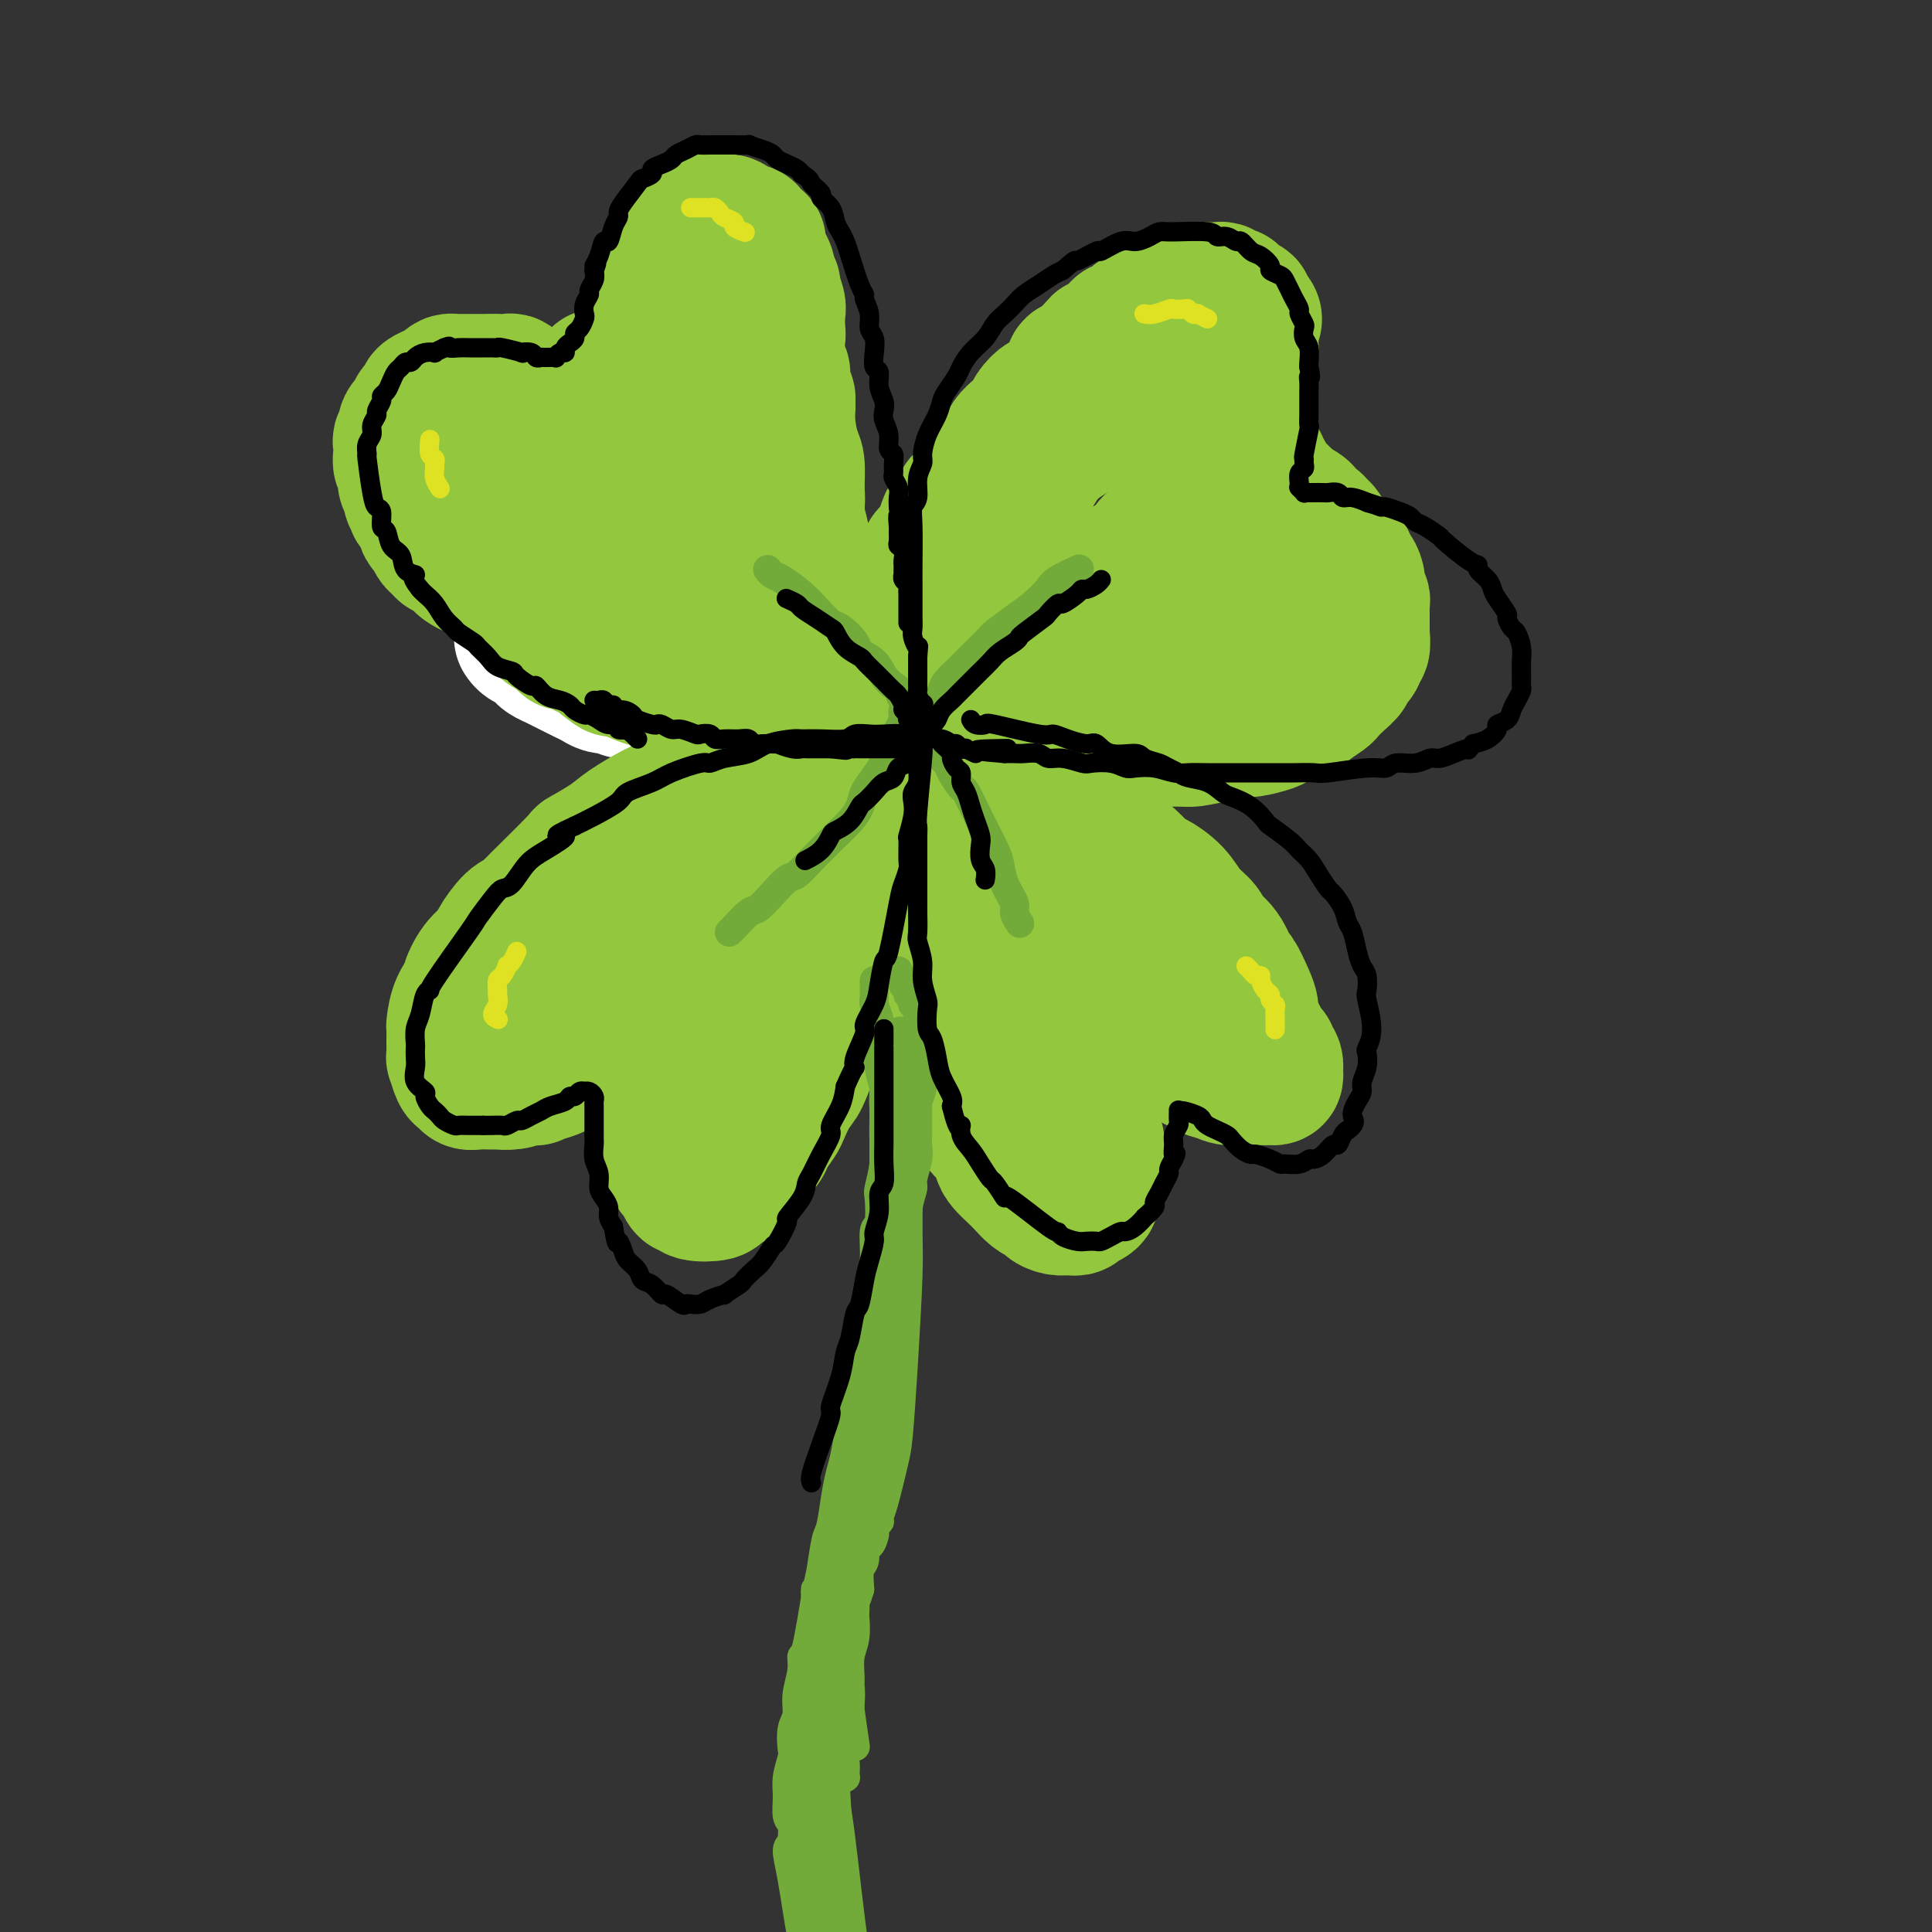 <svg viewBox='0 0 400 400' version='1.1' xmlns='http://www.w3.org/2000/svg' xmlns:xlink='http://www.w3.org/1999/xlink'><rect x="0" y="0" width="400" height="400" fill="#333333" stroke="none"/><g fill='none' stroke='#FFFFFF' stroke-width='28' stroke-linecap='round' stroke-linejoin='round'><path d='M145,144c-0.866,-0.000 -1.733,-0.000 -2,0c-0.267,0.000 0.064,0.000 0,0c-0.064,-0.000 -0.524,-0.000 -1,0c-0.476,0.000 -0.968,0.000 -1,0c-0.032,-0.000 0.395,-0.000 0,0c-0.395,0.000 -1.611,0.001 -2,0c-0.389,-0.001 0.050,-0.004 0,0c-0.050,0.004 -0.590,0.015 -1,0c-0.410,-0.015 -0.691,-0.057 -1,0c-0.309,0.057 -0.645,0.211 -1,0c-0.355,-0.211 -0.729,-0.788 -1,-1c-0.271,-0.212 -0.440,-0.061 -1,0c-0.560,0.061 -1.511,0.030 -2,0c-0.489,-0.030 -0.515,-0.060 -1,0c-0.485,0.060 -1.428,0.209 -2,0c-0.572,-0.209 -0.774,-0.778 -1,-1c-0.226,-0.222 -0.476,-0.097 -1,0c-0.524,0.097 -1.323,0.167 -2,0c-0.677,-0.167 -1.231,-0.569 -2,-1c-0.769,-0.431 -1.753,-0.889 -2,-1c-0.247,-0.111 0.242,0.125 0,0c-0.242,-0.125 -1.217,-0.611 -2,-1c-0.783,-0.389 -1.375,-0.682 -2,-1c-0.625,-0.318 -1.285,-0.663 -2,-1c-0.715,-0.337 -1.487,-0.668 -2,-1c-0.513,-0.332 -0.766,-0.666 -1,-1c-0.234,-0.334 -0.448,-0.667 -1,-1c-0.552,-0.333 -1.444,-0.667 -2,-1c-0.556,-0.333 -0.778,-0.667 -1,-1'/></g>
<g fill='none' stroke='#93C83E' stroke-width='28' stroke-linecap='round' stroke-linejoin='round'><path d='M113,126c-0.725,-0.425 -1.450,-0.850 -2,-1c-0.550,-0.150 -0.926,-0.025 -1,0c-0.074,0.025 0.153,-0.050 0,0c-0.153,0.050 -0.685,0.224 -1,0c-0.315,-0.224 -0.413,-0.848 -1,-1c-0.587,-0.152 -1.663,0.166 -2,0c-0.337,-0.166 0.064,-0.818 0,-1c-0.064,-0.182 -0.595,0.105 -1,0c-0.405,-0.105 -0.686,-0.601 -1,-1c-0.314,-0.399 -0.662,-0.699 -1,-1c-0.338,-0.301 -0.667,-0.602 -1,-1c-0.333,-0.398 -0.670,-0.894 -1,-1c-0.330,-0.106 -0.652,0.179 -1,0c-0.348,-0.179 -0.723,-0.821 -1,-1c-0.277,-0.179 -0.455,0.106 -1,0c-0.545,-0.106 -1.455,-0.602 -2,-1c-0.545,-0.398 -0.723,-0.698 -1,-1c-0.277,-0.302 -0.652,-0.605 -1,-1c-0.348,-0.395 -0.670,-0.883 -1,-1c-0.330,-0.117 -0.667,0.137 -1,0c-0.333,-0.137 -0.663,-0.666 -1,-1c-0.337,-0.334 -0.681,-0.473 -1,-1c-0.319,-0.527 -0.611,-1.440 -1,-2c-0.389,-0.560 -0.874,-0.766 -1,-1c-0.126,-0.234 0.107,-0.495 0,-1c-0.107,-0.505 -0.553,-1.252 -1,-2'/><path d='M87,106c-1.636,-1.876 -1.227,-1.065 -1,-1c0.227,0.065 0.271,-0.616 0,-1c-0.271,-0.384 -0.856,-0.470 -1,-1c-0.144,-0.530 0.154,-1.503 0,-2c-0.154,-0.497 -0.759,-0.517 -1,-1c-0.241,-0.483 -0.117,-1.428 0,-2c0.117,-0.572 0.226,-0.769 0,-1c-0.226,-0.231 -0.788,-0.495 -1,-1c-0.212,-0.505 -0.073,-1.251 0,-2c0.073,-0.749 0.080,-1.500 0,-2c-0.080,-0.500 -0.246,-0.750 0,-1c0.246,-0.250 0.906,-0.501 1,-1c0.094,-0.499 -0.377,-1.247 0,-2c0.377,-0.753 1.601,-1.511 2,-2c0.399,-0.489 -0.029,-0.709 0,-1c0.029,-0.291 0.515,-0.653 1,-1c0.485,-0.347 0.970,-0.681 1,-1c0.030,-0.319 -0.395,-0.624 0,-1c0.395,-0.376 1.611,-0.822 2,-1c0.389,-0.178 -0.050,-0.086 0,0c0.050,0.086 0.590,0.167 1,0c0.410,-0.167 0.691,-0.581 1,-1c0.309,-0.419 0.646,-0.844 1,-1c0.354,-0.156 0.724,-0.042 1,0c0.276,0.042 0.459,0.011 1,0c0.541,-0.011 1.441,-0.003 2,0c0.559,0.003 0.779,0.001 1,0c0.221,-0.001 0.444,-0.000 1,0c0.556,0.000 1.445,0.000 2,0c0.555,-0.000 0.778,-0.000 1,0'/><path d='M102,79c1.509,-0.004 0.783,-0.015 1,0c0.217,0.015 1.378,0.056 2,0c0.622,-0.056 0.706,-0.207 1,0c0.294,0.207 0.798,0.774 1,1c0.202,0.226 0.101,0.113 0,0'/><path d='M129,84c0.876,0.009 1.752,0.017 2,0c0.248,-0.017 -0.130,-0.061 0,0c0.130,0.061 0.770,0.227 1,0c0.230,-0.227 0.051,-0.849 0,-1c-0.051,-0.151 0.025,0.167 0,0c-0.025,-0.167 -0.150,-0.818 0,-1c0.150,-0.182 0.575,0.105 1,0c0.425,-0.105 0.850,-0.601 1,-1c0.150,-0.399 0.026,-0.702 0,-1c-0.026,-0.298 0.046,-0.591 0,-1c-0.046,-0.409 -0.208,-0.935 0,-1c0.208,-0.065 0.788,0.330 1,0c0.212,-0.330 0.057,-1.384 0,-2c-0.057,-0.616 -0.015,-0.794 0,-1c0.015,-0.206 0.004,-0.440 0,-1c-0.004,-0.560 -0.001,-1.446 0,-2c0.001,-0.554 0.001,-0.778 0,-1c-0.001,-0.222 -0.001,-0.443 0,-1c0.001,-0.557 0.004,-1.448 0,-2c-0.004,-0.552 -0.015,-0.763 0,-1c0.015,-0.237 0.055,-0.500 0,-1c-0.055,-0.500 -0.207,-1.237 0,-2c0.207,-0.763 0.773,-1.552 1,-2c0.227,-0.448 0.116,-0.557 0,-1c-0.116,-0.443 -0.237,-1.222 0,-2c0.237,-0.778 0.833,-1.556 1,-2c0.167,-0.444 -0.095,-0.556 0,-1c0.095,-0.444 0.548,-1.222 1,-2'/><path d='M138,54c0.858,-4.357 1.005,-1.750 1,-1c-0.005,0.750 -0.160,-0.358 0,-1c0.160,-0.642 0.636,-0.817 1,-1c0.364,-0.183 0.618,-0.374 1,-1c0.382,-0.626 0.894,-1.688 1,-2c0.106,-0.312 -0.193,0.127 0,0c0.193,-0.127 0.878,-0.819 1,-1c0.122,-0.181 -0.318,0.148 0,0c0.318,-0.148 1.395,-0.772 2,-1c0.605,-0.228 0.739,-0.061 1,0c0.261,0.061 0.647,0.016 1,0c0.353,-0.016 0.671,-0.002 1,0c0.329,0.002 0.669,-0.009 1,0c0.331,0.009 0.652,0.039 1,0c0.348,-0.039 0.723,-0.146 1,0c0.277,0.146 0.456,0.545 1,1c0.544,0.455 1.451,0.965 2,1c0.549,0.035 0.738,-0.405 1,0c0.262,0.405 0.596,1.657 1,2c0.404,0.343 0.878,-0.222 1,0c0.122,0.222 -0.107,1.229 0,2c0.107,0.771 0.549,1.304 1,2c0.451,0.696 0.909,1.556 1,2c0.091,0.444 -0.186,0.474 0,1c0.186,0.526 0.834,1.548 1,2c0.166,0.452 -0.151,0.334 0,1c0.151,0.666 0.770,2.118 1,3c0.230,0.882 0.072,1.195 0,2c-0.072,0.805 -0.058,2.101 0,3c0.058,0.899 0.159,1.400 0,2c-0.159,0.600 -0.580,1.300 -1,2'/><path d='M160,72c-0.171,1.760 -0.097,1.660 0,2c0.097,0.340 0.218,1.121 0,2c-0.218,0.879 -0.776,1.855 -1,3c-0.224,1.145 -0.113,2.460 0,3c0.113,0.540 0.227,0.307 0,1c-0.227,0.693 -0.797,2.312 -1,3c-0.203,0.688 -0.040,0.444 0,1c0.040,0.556 -0.042,1.911 0,3c0.042,1.089 0.207,1.911 0,3c-0.207,1.089 -0.788,2.445 -1,3c-0.212,0.555 -0.057,0.309 0,1c0.057,0.691 0.015,2.317 0,3c-0.015,0.683 -0.003,0.422 0,1c0.003,0.578 -0.003,1.996 0,3c0.003,1.004 0.016,1.594 0,2c-0.016,0.406 -0.060,0.626 0,1c0.060,0.374 0.224,0.900 0,1c-0.224,0.100 -0.834,-0.226 -1,0c-0.166,0.226 0.114,1.005 0,1c-0.114,-0.005 -0.622,-0.794 -1,-1c-0.378,-0.206 -0.626,0.171 -1,0c-0.374,-0.171 -0.873,-0.890 -1,-1c-0.127,-0.110 0.117,0.388 0,0c-0.117,-0.388 -0.595,-1.662 -1,-2c-0.405,-0.338 -0.737,0.260 -1,0c-0.263,-0.260 -0.455,-1.379 -1,-2c-0.545,-0.621 -1.442,-0.744 -2,-1c-0.558,-0.256 -0.779,-0.646 -1,-1c-0.221,-0.354 -0.444,-0.672 -1,-1c-0.556,-0.328 -1.445,-0.665 -2,-1c-0.555,-0.335 -0.778,-0.667 -1,-1'/><path d='M143,98c-2.468,-1.571 -1.638,-0.998 -2,-1c-0.362,-0.002 -1.917,-0.578 -3,-1c-1.083,-0.422 -1.694,-0.691 -2,-1c-0.306,-0.309 -0.308,-0.660 -1,-1c-0.692,-0.340 -2.073,-0.669 -3,-1c-0.927,-0.331 -1.401,-0.662 -2,-1c-0.599,-0.338 -1.323,-0.682 -2,-1c-0.677,-0.318 -1.305,-0.611 -2,-1c-0.695,-0.389 -1.455,-0.875 -2,-1c-0.545,-0.125 -0.875,0.110 -1,0c-0.125,-0.110 -0.045,-0.565 0,-1c0.045,-0.435 0.054,-0.849 0,-1c-0.054,-0.151 -0.173,-0.041 0,0c0.173,0.041 0.638,0.011 1,0c0.362,-0.011 0.623,-0.003 1,0c0.377,0.003 0.871,0.001 1,0c0.129,-0.001 -0.108,-0.001 0,0c0.108,0.001 0.562,0.001 1,0c0.438,-0.001 0.859,-0.004 1,0c0.141,0.004 0.001,0.016 0,0c-0.001,-0.016 0.138,-0.060 0,0c-0.138,0.060 -0.551,0.222 -1,0c-0.449,-0.222 -0.933,-0.829 -1,-1c-0.067,-0.171 0.284,0.094 0,0c-0.284,-0.094 -1.204,-0.546 -2,-1c-0.796,-0.454 -1.468,-0.910 -2,-1c-0.532,-0.090 -0.924,0.186 -1,0c-0.076,-0.186 0.165,-0.833 0,-1c-0.165,-0.167 -0.737,0.147 -1,0c-0.263,-0.147 -0.218,-0.756 0,-1c0.218,-0.244 0.609,-0.122 1,0'/><path d='M121,82c-0.903,-0.996 -0.659,-0.985 0,-1c0.659,-0.015 1.735,-0.057 2,0c0.265,0.057 -0.279,0.212 0,0c0.279,-0.212 1.381,-0.793 2,-1c0.619,-0.207 0.754,-0.041 1,0c0.246,0.041 0.603,-0.041 1,0c0.397,0.041 0.836,0.207 1,0c0.164,-0.207 0.055,-0.788 0,-1c-0.055,-0.212 -0.056,-0.056 0,0c0.056,0.056 0.169,0.011 0,0c-0.169,-0.011 -0.621,0.011 -1,0c-0.379,-0.011 -0.686,-0.056 -1,0c-0.314,0.056 -0.635,0.211 -1,0c-0.365,-0.211 -0.774,-0.789 -1,-1c-0.226,-0.211 -0.268,-0.057 0,0c0.268,0.057 0.846,0.015 1,0c0.154,-0.015 -0.118,-0.005 0,0c0.118,0.005 0.624,0.005 1,0c0.376,-0.005 0.622,-0.017 1,0c0.378,0.017 0.890,0.061 1,0c0.110,-0.061 -0.181,-0.227 0,0c0.181,0.227 0.834,0.848 1,1c0.166,0.152 -0.154,-0.166 0,0c0.154,0.166 0.784,0.814 1,1c0.216,0.186 0.020,-0.090 0,0c-0.020,0.090 0.135,0.546 0,1c-0.135,0.454 -0.561,0.906 -1,1c-0.439,0.094 -0.891,-0.171 -1,0c-0.109,0.171 0.124,0.777 0,1c-0.124,0.223 -0.607,0.064 -1,0c-0.393,-0.064 -0.697,-0.032 -1,0'/><path d='M126,83c-1.024,0.686 -1.583,0.902 -2,1c-0.417,0.098 -0.693,0.078 -1,0c-0.307,-0.078 -0.645,-0.213 -1,0c-0.355,0.213 -0.726,0.774 -1,1c-0.274,0.226 -0.452,0.117 -1,0c-0.548,-0.117 -1.465,-0.241 -2,0c-0.535,0.241 -0.688,0.848 -1,1c-0.312,0.152 -0.783,-0.152 -1,0c-0.217,0.152 -0.182,0.759 -1,1c-0.818,0.241 -2.491,0.116 -3,0c-0.509,-0.116 0.144,-0.223 0,0c-0.144,0.223 -1.085,0.777 -2,1c-0.915,0.223 -1.803,0.116 -2,0c-0.197,-0.116 0.298,-0.243 0,0c-0.298,0.243 -1.390,0.854 -2,1c-0.610,0.146 -0.737,-0.172 -1,0c-0.263,0.172 -0.663,0.834 -1,1c-0.337,0.166 -0.612,-0.163 -1,0c-0.388,0.163 -0.889,0.817 -1,1c-0.111,0.183 0.167,-0.105 0,0c-0.167,0.105 -0.778,0.604 -1,1c-0.222,0.396 -0.056,0.687 0,1c0.056,0.313 0.000,0.646 0,1c-0.000,0.354 0.056,0.730 0,1c-0.056,0.270 -0.222,0.436 0,1c0.222,0.564 0.833,1.527 1,2c0.167,0.473 -0.110,0.455 0,1c0.110,0.545 0.607,1.651 1,2c0.393,0.349 0.683,-0.060 1,0c0.317,0.060 0.662,0.589 1,1c0.338,0.411 0.669,0.706 1,1'/><path d='M106,103c0.511,2.030 -0.211,1.106 0,1c0.211,-0.106 1.354,0.605 2,1c0.646,0.395 0.793,0.473 1,1c0.207,0.527 0.473,1.502 1,2c0.527,0.498 1.314,0.518 2,1c0.686,0.482 1.269,1.425 2,2c0.731,0.575 1.610,0.780 2,1c0.390,0.220 0.293,0.454 1,1c0.707,0.546 2.220,1.403 3,2c0.780,0.597 0.827,0.933 1,1c0.173,0.067 0.471,-0.136 1,0c0.529,0.136 1.289,0.610 2,1c0.711,0.390 1.373,0.697 2,1c0.627,0.303 1.218,0.602 2,1c0.782,0.398 1.754,0.895 2,1c0.246,0.105 -0.232,-0.183 0,0c0.232,0.183 1.176,0.837 2,1c0.824,0.163 1.527,-0.166 2,0c0.473,0.166 0.716,0.828 1,1c0.284,0.172 0.609,-0.146 1,0c0.391,0.146 0.848,0.757 1,1c0.152,0.243 0.000,0.119 0,0c-0.000,-0.119 0.151,-0.232 0,0c-0.151,0.232 -0.603,0.808 -1,1c-0.397,0.192 -0.740,-0.001 -1,0c-0.260,0.001 -0.439,0.194 -1,0c-0.561,-0.194 -1.504,-0.776 -2,-1c-0.496,-0.224 -0.545,-0.091 -1,0c-0.455,0.091 -1.315,0.140 -2,0c-0.685,-0.140 -1.196,-0.469 -2,-1c-0.804,-0.531 -1.902,-1.266 -3,-2'/><path d='M124,120c-1.755,-0.321 -0.643,-0.125 -1,0c-0.357,0.125 -2.185,0.177 -3,0c-0.815,-0.177 -0.619,-0.583 -1,-1c-0.381,-0.417 -1.340,-0.843 -2,-1c-0.660,-0.157 -1.022,-0.043 -2,0c-0.978,0.043 -2.571,0.016 -3,0c-0.429,-0.016 0.307,-0.019 0,0c-0.307,0.019 -1.655,0.061 -2,0c-0.345,-0.061 0.314,-0.224 0,0c-0.314,0.224 -1.600,0.834 -2,1c-0.400,0.166 0.088,-0.114 0,0c-0.088,0.114 -0.752,0.622 -1,1c-0.248,0.378 -0.082,0.626 0,1c0.082,0.374 0.079,0.874 0,1c-0.079,0.126 -0.232,-0.121 0,0c0.232,0.121 0.851,0.611 1,1c0.149,0.389 -0.172,0.677 0,1c0.172,0.323 0.838,0.682 1,1c0.162,0.318 -0.179,0.596 0,1c0.179,0.404 0.878,0.936 1,1c0.122,0.064 -0.332,-0.339 0,0c0.332,0.339 1.451,1.419 2,2c0.549,0.581 0.527,0.663 1,1c0.473,0.337 1.439,0.931 2,1c0.561,0.069 0.716,-0.385 1,0c0.284,0.385 0.696,1.609 1,2c0.304,0.391 0.501,-0.050 1,0c0.499,0.050 1.299,0.591 2,1c0.701,0.409 1.304,0.687 2,1c0.696,0.313 1.485,0.661 2,1c0.515,0.339 0.758,0.670 1,1'/><path d='M125,137c3.204,2.560 2.214,1.460 2,1c-0.214,-0.460 0.347,-0.282 1,0c0.653,0.282 1.396,0.667 2,1c0.604,0.333 1.069,0.615 2,1c0.931,0.385 2.329,0.873 3,1c0.671,0.127 0.615,-0.107 1,0c0.385,0.107 1.210,0.554 2,1c0.790,0.446 1.544,0.889 2,1c0.456,0.111 0.612,-0.111 1,0c0.388,0.111 1.006,0.556 2,1c0.994,0.444 2.363,0.889 3,1c0.637,0.111 0.540,-0.111 1,0c0.460,0.111 1.475,0.555 2,1c0.525,0.445 0.561,0.890 1,1c0.439,0.110 1.283,-0.114 2,0c0.717,0.114 1.307,0.567 2,1c0.693,0.433 1.490,0.848 2,1c0.510,0.152 0.733,0.042 1,0c0.267,-0.042 0.580,-0.014 1,0c0.420,0.014 0.949,0.015 1,0c0.051,-0.015 -0.375,-0.045 0,0c0.375,0.045 1.550,0.166 2,0c0.450,-0.166 0.173,-0.620 0,-1c-0.173,-0.380 -0.242,-0.685 0,-1c0.242,-0.315 0.797,-0.641 1,-1c0.203,-0.359 0.055,-0.753 0,-1c-0.055,-0.247 -0.018,-0.348 0,-1c0.018,-0.652 0.015,-1.855 0,-3c-0.015,-1.145 -0.043,-2.231 0,-3c0.043,-0.769 0.155,-1.220 0,-2c-0.155,-0.780 -0.578,-1.890 -1,-3'/><path d='M161,133c0.298,-2.736 0.042,-1.574 0,-2c-0.042,-0.426 0.130,-2.438 0,-4c-0.130,-1.562 -0.561,-2.674 -1,-4c-0.439,-1.326 -0.887,-2.866 -1,-4c-0.113,-1.134 0.109,-1.860 0,-3c-0.109,-1.140 -0.550,-2.692 -1,-4c-0.450,-1.308 -0.908,-2.371 -1,-3c-0.092,-0.629 0.184,-0.824 0,-2c-0.184,-1.176 -0.828,-3.334 -1,-4c-0.172,-0.666 0.128,0.158 0,0c-0.128,-0.158 -0.686,-1.300 -1,-1c-0.314,0.300 -0.385,2.041 0,4c0.385,1.959 1.228,4.135 2,8c0.772,3.865 1.475,9.417 2,13c0.525,3.583 0.872,5.196 1,6c0.128,0.804 0.035,0.798 0,1c-0.035,0.202 -0.013,0.612 0,1c0.013,0.388 0.018,0.755 0,1c-0.018,0.245 -0.060,0.369 0,0c0.060,-0.369 0.223,-1.231 0,-2c-0.223,-0.769 -0.830,-1.446 -1,-2c-0.170,-0.554 0.098,-0.984 0,-2c-0.098,-1.016 -0.562,-2.618 -1,-5c-0.438,-2.382 -0.849,-5.546 -1,-7c-0.151,-1.454 -0.041,-1.199 0,-2c0.041,-0.801 0.012,-2.657 0,-4c-0.012,-1.343 -0.006,-2.171 0,-3'/><path d='M157,109c-0.485,-4.297 -0.197,-1.541 0,-1c0.197,0.541 0.301,-1.133 0,-2c-0.301,-0.867 -1.009,-0.928 -1,-1c0.009,-0.072 0.734,-0.155 1,0c0.266,0.155 0.074,0.548 0,1c-0.074,0.452 -0.030,0.963 0,1c0.030,0.037 0.045,-0.400 0,0c-0.045,0.400 -0.152,1.636 0,3c0.152,1.364 0.561,2.855 1,4c0.439,1.145 0.906,1.944 1,3c0.094,1.056 -0.185,2.368 0,3c0.185,0.632 0.834,0.584 1,1c0.166,0.416 -0.153,1.296 0,2c0.153,0.704 0.777,1.231 1,2c0.223,0.769 0.046,1.778 0,2c-0.046,0.222 0.040,-0.343 0,0c-0.040,0.343 -0.207,1.595 0,2c0.207,0.405 0.787,-0.035 1,0c0.213,0.035 0.057,0.545 0,1c-0.057,0.455 -0.015,0.853 0,1c0.015,0.147 0.004,0.042 0,0c-0.004,-0.042 -0.002,-0.021 0,0'/><path d='M151,55c0.726,0.456 1.451,0.913 2,1c0.549,0.087 0.920,-0.195 1,0c0.080,0.195 -0.132,0.869 0,1c0.132,0.131 0.609,-0.279 1,0c0.391,0.279 0.696,1.249 1,2c0.304,0.751 0.607,1.285 1,2c0.393,0.715 0.875,1.612 1,2c0.125,0.388 -0.106,0.266 0,1c0.106,0.734 0.549,2.322 1,3c0.451,0.678 0.909,0.445 1,1c0.091,0.555 -0.187,1.897 0,3c0.187,1.103 0.838,1.968 1,3c0.162,1.032 -0.167,2.232 0,3c0.167,0.768 0.828,1.104 1,2c0.172,0.896 -0.146,2.353 0,3c0.146,0.647 0.757,0.485 1,1c0.243,0.515 0.118,1.708 0,3c-0.118,1.292 -0.229,2.684 0,4c0.229,1.316 0.797,2.558 1,3c0.203,0.442 0.040,0.085 0,1c-0.040,0.915 0.042,3.104 0,4c-0.042,0.896 -0.207,0.500 0,1c0.207,0.500 0.788,1.896 1,3c0.212,1.104 0.057,1.915 0,3c-0.057,1.085 -0.015,2.444 0,3c0.015,0.556 0.004,0.309 0,1c-0.004,0.691 -0.001,2.319 0,3c0.001,0.681 0.000,0.414 0,1c-0.000,0.586 -0.000,2.025 0,3c0.000,0.975 0.000,1.488 0,2'/><path d='M165,118c0.635,7.167 0.223,3.086 0,2c-0.223,-1.086 -0.256,0.823 0,2c0.256,1.177 0.801,1.623 1,2c0.199,0.377 0.053,0.686 0,1c-0.053,0.314 -0.014,0.631 0,1c0.014,0.369 0.004,0.788 0,1c-0.004,0.212 -0.001,0.218 0,0c0.001,-0.218 -0.000,-0.659 0,-1c0.000,-0.341 0.001,-0.583 0,-1c-0.001,-0.417 -0.004,-1.009 0,-2c0.004,-0.991 0.015,-2.382 0,-3c-0.015,-0.618 -0.055,-0.464 0,-1c0.055,-0.536 0.207,-1.763 0,-3c-0.207,-1.237 -0.772,-2.485 -1,-3c-0.228,-0.515 -0.118,-0.295 0,-1c0.118,-0.705 0.242,-2.333 0,-4c-0.242,-1.667 -0.852,-3.374 -1,-4c-0.148,-0.626 0.167,-0.171 0,-1c-0.167,-0.829 -0.816,-2.941 -1,-4c-0.184,-1.059 0.095,-1.065 0,-2c-0.095,-0.935 -0.565,-2.800 -1,-4c-0.435,-1.200 -0.834,-1.736 -1,-3c-0.166,-1.264 -0.097,-3.255 0,-4c0.097,-0.745 0.222,-0.245 0,-1c-0.222,-0.755 -0.792,-2.766 -1,-4c-0.208,-1.234 -0.056,-1.692 0,-2c0.056,-0.308 0.015,-0.468 0,-1c-0.015,-0.532 -0.004,-1.438 0,-2c0.004,-0.562 0.002,-0.781 0,-1'/><path d='M160,75c-0.994,-8.009 -0.477,-3.031 0,-1c0.477,2.031 0.916,1.116 1,1c0.084,-0.116 -0.188,0.569 0,1c0.188,0.431 0.834,0.608 1,1c0.166,0.392 -0.149,0.998 0,2c0.149,1.002 0.762,2.402 1,3c0.238,0.598 0.102,0.396 0,1c-0.102,0.604 -0.171,2.014 0,4c0.171,1.986 0.581,4.546 1,6c0.419,1.454 0.848,1.801 1,3c0.152,1.199 0.027,3.251 0,5c-0.027,1.749 0.045,3.195 0,4c-0.045,0.805 -0.208,0.970 0,2c0.208,1.030 0.788,2.924 1,4c0.212,1.076 0.057,1.333 0,2c-0.057,0.667 -0.015,1.743 0,3c0.015,1.257 0.004,2.693 0,4c-0.004,1.307 -0.001,2.485 0,3c0.001,0.515 0.000,0.368 0,1c-0.000,0.632 0.000,2.043 0,3c-0.000,0.957 -0.001,1.460 0,2c0.001,0.540 0.004,1.118 0,2c-0.004,0.882 -0.015,2.066 0,3c0.015,0.934 0.057,1.616 0,2c-0.057,0.384 -0.211,0.470 0,1c0.211,0.530 0.789,1.504 1,2c0.211,0.496 0.057,0.514 0,1c-0.057,0.486 -0.015,1.438 0,2c0.015,0.562 0.004,0.732 0,1c-0.004,0.268 -0.002,0.634 0,1'/><path d='M167,144c0.311,7.664 0.087,2.824 0,1c-0.087,-1.824 -0.037,-0.632 0,0c0.037,0.632 0.062,0.705 0,1c-0.062,0.295 -0.210,0.811 0,1c0.210,0.189 0.778,0.050 1,0c0.222,-0.050 0.098,-0.012 0,0c-0.098,0.012 -0.171,-0.001 0,0c0.171,0.001 0.586,0.015 1,0c0.414,-0.015 0.828,-0.060 1,0c0.172,0.060 0.103,0.226 0,0c-0.103,-0.226 -0.239,-0.844 0,-1c0.239,-0.156 0.852,0.151 1,0c0.148,-0.151 -0.168,-0.762 0,-1c0.168,-0.238 0.819,-0.105 1,0c0.181,0.105 -0.110,0.183 0,0c0.110,-0.183 0.621,-0.628 1,-1c0.379,-0.372 0.627,-0.672 1,-1c0.373,-0.328 0.870,-0.683 1,-1c0.130,-0.317 -0.106,-0.596 0,-1c0.106,-0.404 0.554,-0.935 1,-1c0.446,-0.065 0.889,0.334 1,0c0.111,-0.334 -0.111,-1.400 0,-2c0.111,-0.600 0.556,-0.734 1,-1c0.444,-0.266 0.887,-0.666 1,-1c0.113,-0.334 -0.106,-0.604 0,-1c0.106,-0.396 0.535,-0.918 1,-1c0.465,-0.082 0.964,0.276 1,0c0.036,-0.276 -0.392,-1.187 0,-2c0.392,-0.813 1.606,-1.526 2,-2c0.394,-0.474 -0.030,-0.707 0,-1c0.030,-0.293 0.515,-0.647 1,-1'/><path d='M184,128c2.633,-3.362 2.216,-2.266 2,-2c-0.216,0.266 -0.232,-0.299 0,-1c0.232,-0.701 0.711,-1.540 1,-2c0.289,-0.460 0.387,-0.542 1,-1c0.613,-0.458 1.740,-1.292 2,-2c0.260,-0.708 -0.348,-1.291 0,-2c0.348,-0.709 1.652,-1.546 2,-2c0.348,-0.454 -0.259,-0.526 0,-1c0.259,-0.474 1.384,-1.349 2,-2c0.616,-0.651 0.724,-1.077 1,-2c0.276,-0.923 0.721,-2.343 1,-3c0.279,-0.657 0.393,-0.550 1,-1c0.607,-0.450 1.707,-1.459 2,-2c0.293,-0.541 -0.221,-0.616 0,-1c0.221,-0.384 1.176,-1.076 2,-2c0.824,-0.924 1.516,-2.078 2,-3c0.484,-0.922 0.759,-1.612 1,-2c0.241,-0.388 0.449,-0.474 1,-1c0.551,-0.526 1.447,-1.492 2,-2c0.553,-0.508 0.763,-0.558 1,-1c0.237,-0.442 0.501,-1.275 1,-2c0.499,-0.725 1.232,-1.341 2,-2c0.768,-0.659 1.571,-1.360 2,-2c0.429,-0.640 0.486,-1.220 1,-2c0.514,-0.780 1.486,-1.762 2,-2c0.514,-0.238 0.571,0.267 1,0c0.429,-0.267 1.231,-1.306 2,-2c0.769,-0.694 1.505,-1.042 2,-2c0.495,-0.958 0.749,-2.527 1,-3c0.251,-0.473 0.500,0.151 1,0c0.500,-0.151 1.250,-1.075 2,-2'/><path d='M225,74c3.509,-3.880 2.282,-2.580 2,-2c-0.282,0.580 0.381,0.440 1,0c0.619,-0.440 1.194,-1.179 2,-2c0.806,-0.821 1.842,-1.724 2,-2c0.158,-0.276 -0.564,0.076 0,0c0.564,-0.076 2.413,-0.581 3,-1c0.587,-0.419 -0.088,-0.752 0,-1c0.088,-0.248 0.941,-0.410 2,-1c1.059,-0.590 2.326,-1.607 3,-2c0.674,-0.393 0.757,-0.162 1,0c0.243,0.162 0.647,0.253 1,0c0.353,-0.253 0.654,-0.851 1,-1c0.346,-0.149 0.737,0.153 1,0c0.263,-0.153 0.399,-0.759 1,-1c0.601,-0.241 1.666,-0.117 2,0c0.334,0.117 -0.062,0.228 0,0c0.062,-0.228 0.581,-0.794 1,-1c0.419,-0.206 0.737,-0.051 1,0c0.263,0.051 0.471,-0.000 1,0c0.529,0.000 1.381,0.052 2,0c0.619,-0.052 1.006,-0.207 1,0c-0.006,0.207 -0.405,0.777 0,1c0.405,0.223 1.615,0.097 2,0c0.385,-0.097 -0.056,-0.167 0,0c0.056,0.167 0.607,0.570 1,1c0.393,0.430 0.627,0.886 1,1c0.373,0.114 0.883,-0.114 1,0c0.117,0.114 -0.161,0.569 0,1c0.161,0.431 0.760,0.837 1,1c0.240,0.163 0.120,0.081 0,0'/><path d='M259,65c1.392,1.179 0.373,1.625 0,2c-0.373,0.375 -0.100,0.678 0,1c0.100,0.322 0.028,0.664 0,1c-0.028,0.336 -0.010,0.668 0,1c0.010,0.332 0.013,0.665 0,1c-0.013,0.335 -0.042,0.674 0,1c0.042,0.326 0.155,0.640 0,1c-0.155,0.360 -0.577,0.768 -1,2c-0.423,1.232 -0.845,3.290 -1,4c-0.155,0.710 -0.041,0.073 0,0c0.041,-0.073 0.011,0.418 0,1c-0.011,0.582 -0.003,1.255 0,2c0.003,0.745 0.000,1.561 0,2c-0.000,0.439 0.003,0.502 0,1c-0.003,0.498 -0.011,1.433 0,2c0.011,0.567 0.041,0.766 0,1c-0.041,0.234 -0.152,0.501 0,1c0.152,0.499 0.566,1.229 1,2c0.434,0.771 0.886,1.583 1,2c0.114,0.417 -0.110,0.439 0,1c0.110,0.561 0.554,1.659 1,2c0.446,0.341 0.894,-0.076 1,0c0.106,0.076 -0.130,0.647 0,1c0.130,0.353 0.626,0.490 1,1c0.374,0.510 0.625,1.394 1,2c0.375,0.606 0.874,0.936 1,1c0.126,0.064 -0.121,-0.137 0,0c0.121,0.137 0.609,0.614 1,1c0.391,0.386 0.683,0.682 1,1c0.317,0.318 0.658,0.659 1,1'/><path d='M267,104c1.644,2.654 0.755,1.289 1,1c0.245,-0.289 1.624,0.499 2,1c0.376,0.501 -0.250,0.716 0,1c0.250,0.284 1.375,0.638 2,1c0.625,0.362 0.748,0.731 1,1c0.252,0.269 0.632,0.439 1,1c0.368,0.561 0.725,1.512 1,2c0.275,0.488 0.469,0.511 1,1c0.531,0.489 1.400,1.443 2,2c0.600,0.557 0.932,0.716 1,1c0.068,0.284 -0.126,0.692 0,1c0.126,0.308 0.574,0.517 1,1c0.426,0.483 0.832,1.242 1,2c0.168,0.758 0.098,1.515 0,2c-0.098,0.485 -0.222,0.697 0,1c0.222,0.303 0.792,0.698 1,1c0.208,0.302 0.056,0.512 0,1c-0.056,0.488 -0.014,1.253 0,2c0.014,0.747 -0.001,1.477 0,2c0.001,0.523 0.016,0.839 0,1c-0.016,0.161 -0.065,0.165 0,1c0.065,0.835 0.243,2.499 0,3c-0.243,0.501 -0.908,-0.161 -1,0c-0.092,0.161 0.389,1.146 0,2c-0.389,0.854 -1.647,1.576 -2,2c-0.353,0.424 0.198,0.550 0,1c-0.198,0.450 -1.146,1.224 -2,2c-0.854,0.776 -1.615,1.555 -2,2c-0.385,0.445 -0.396,0.556 -1,1c-0.604,0.444 -1.802,1.222 -3,2'/><path d='M271,146c-2.215,2.260 -2.254,1.911 -3,2c-0.746,0.089 -2.200,0.615 -3,1c-0.800,0.385 -0.946,0.629 -2,1c-1.054,0.371 -3.015,0.870 -4,1c-0.985,0.130 -0.994,-0.108 -2,0c-1.006,0.108 -3.010,0.561 -5,1c-1.990,0.439 -3.966,0.865 -5,1c-1.034,0.135 -1.124,-0.020 -4,0c-2.876,0.020 -8.536,0.216 -11,0c-2.464,-0.216 -1.731,-0.845 -2,-1c-0.269,-0.155 -1.540,0.165 -3,0c-1.460,-0.165 -3.109,-0.815 -5,-1c-1.891,-0.185 -4.026,0.095 -5,0c-0.974,-0.095 -0.789,-0.564 -2,-1c-1.211,-0.436 -3.820,-0.839 -5,-1c-1.180,-0.161 -0.931,-0.080 -2,0c-1.069,0.080 -3.457,0.158 -5,0c-1.543,-0.158 -2.242,-0.552 -3,-1c-0.758,-0.448 -1.576,-0.949 -2,-1c-0.424,-0.051 -0.453,0.348 -1,0c-0.547,-0.348 -1.611,-1.444 -2,-2c-0.389,-0.556 -0.101,-0.572 0,-1c0.101,-0.428 0.017,-1.270 0,-2c-0.017,-0.730 0.033,-1.350 0,-2c-0.033,-0.650 -0.150,-1.331 0,-2c0.150,-0.669 0.565,-1.326 1,-2c0.435,-0.674 0.890,-1.366 1,-2c0.110,-0.634 -0.124,-1.209 0,-2c0.124,-0.791 0.607,-1.797 1,-3c0.393,-1.203 0.697,-2.601 1,-4'/><path d='M199,125c1.102,-3.696 1.858,-2.936 2,-3c0.142,-0.064 -0.328,-0.954 0,-2c0.328,-1.046 1.454,-2.250 2,-3c0.546,-0.750 0.510,-1.048 1,-2c0.490,-0.952 1.504,-2.559 2,-4c0.496,-1.441 0.474,-2.717 1,-4c0.526,-1.283 1.599,-2.574 2,-3c0.401,-0.426 0.129,0.012 1,-1c0.871,-1.012 2.886,-3.474 4,-5c1.114,-1.526 1.327,-2.114 2,-3c0.673,-0.886 1.804,-2.069 3,-3c1.196,-0.931 2.455,-1.612 3,-2c0.545,-0.388 0.376,-0.485 1,-1c0.624,-0.515 2.040,-1.448 3,-2c0.960,-0.552 1.464,-0.722 2,-1c0.536,-0.278 1.103,-0.663 2,-1c0.897,-0.337 2.123,-0.627 3,-1c0.877,-0.373 1.404,-0.829 2,-1c0.596,-0.171 1.261,-0.057 2,0c0.739,0.057 1.551,0.057 2,0c0.449,-0.057 0.535,-0.170 1,0c0.465,0.170 1.309,0.623 2,1c0.691,0.377 1.229,0.678 2,1c0.771,0.322 1.775,0.667 2,1c0.225,0.333 -0.328,0.656 0,1c0.328,0.344 1.538,0.711 2,1c0.462,0.289 0.175,0.500 0,1c-0.175,0.500 -0.240,1.288 0,2c0.240,0.712 0.783,1.346 1,2c0.217,0.654 0.109,1.327 0,2'/><path d='M249,95c0.218,0.977 0.263,0.420 0,1c-0.263,0.580 -0.834,2.296 -1,3c-0.166,0.704 0.074,0.396 0,1c-0.074,0.604 -0.461,2.120 -1,3c-0.539,0.880 -1.229,1.123 -2,2c-0.771,0.877 -1.624,2.387 -2,3c-0.376,0.613 -0.276,0.329 -1,1c-0.724,0.671 -2.274,2.299 -3,3c-0.726,0.701 -0.629,0.477 -1,1c-0.371,0.523 -1.210,1.794 -3,3c-1.790,1.206 -4.533,2.345 -6,3c-1.467,0.655 -1.659,0.824 -2,1c-0.341,0.176 -0.829,0.358 -2,1c-1.171,0.642 -3.023,1.744 -4,2c-0.977,0.256 -1.077,-0.334 -2,0c-0.923,0.334 -2.668,1.591 -4,2c-1.332,0.409 -2.251,-0.030 -3,0c-0.749,0.030 -1.330,0.530 -2,1c-0.670,0.470 -1.431,0.911 -2,1c-0.569,0.089 -0.948,-0.172 -1,0c-0.052,0.172 0.223,0.778 0,1c-0.223,0.222 -0.942,0.061 -1,0c-0.058,-0.061 0.547,-0.020 1,0c0.453,0.020 0.753,0.020 1,0c0.247,-0.020 0.440,-0.061 1,0c0.560,0.061 1.487,0.224 2,0c0.513,-0.224 0.613,-0.833 1,-1c0.387,-0.167 1.063,0.110 2,0c0.937,-0.110 2.137,-0.607 3,-1c0.863,-0.393 1.389,-0.684 2,-1c0.611,-0.316 1.305,-0.658 2,-1'/><path d='M221,124c2.386,-0.659 1.851,-0.808 2,-1c0.149,-0.192 0.980,-0.429 2,-1c1.020,-0.571 2.227,-1.477 3,-2c0.773,-0.523 1.110,-0.663 2,-1c0.890,-0.337 2.333,-0.872 3,-1c0.667,-0.128 0.557,0.151 1,0c0.443,-0.151 1.437,-0.731 2,-1c0.563,-0.269 0.694,-0.227 1,0c0.306,0.227 0.787,0.640 1,1c0.213,0.360 0.160,0.669 0,1c-0.160,0.331 -0.425,0.685 -1,1c-0.575,0.315 -1.459,0.591 -2,1c-0.541,0.409 -0.740,0.950 -3,2c-2.260,1.050 -6.582,2.607 -10,4c-3.418,1.393 -5.934,2.622 -7,3c-1.066,0.378 -0.684,-0.094 -1,0c-0.316,0.094 -1.329,0.754 -2,1c-0.671,0.246 -0.999,0.080 -1,0c-0.001,-0.080 0.324,-0.072 1,0c0.676,0.072 1.704,0.209 5,0c3.296,-0.209 8.862,-0.764 12,-1c3.138,-0.236 3.850,-0.154 8,0c4.150,0.154 11.740,0.380 18,1c6.260,0.620 11.192,1.634 13,2c1.808,0.366 0.493,0.084 0,0c-0.493,-0.084 -0.163,0.029 0,0c0.163,-0.029 0.159,-0.200 0,0c-0.159,0.200 -0.474,0.771 -1,1c-0.526,0.229 -1.263,0.114 -2,0'/><path d='M265,134c-1.442,0.328 -3.545,0.648 -5,1c-1.455,0.352 -2.260,0.737 -6,1c-3.740,0.263 -10.413,0.403 -17,0c-6.587,-0.403 -13.087,-1.349 -16,-2c-2.913,-0.651 -2.237,-1.008 -2,-1c0.237,0.008 0.037,0.382 0,0c-0.037,-0.382 0.089,-1.518 0,-2c-0.089,-0.482 -0.393,-0.310 0,-1c0.393,-0.690 1.485,-2.241 2,-3c0.515,-0.759 0.454,-0.726 1,-1c0.546,-0.274 1.699,-0.855 4,-2c2.301,-1.145 5.751,-2.854 11,-4c5.249,-1.146 12.296,-1.730 15,-2c2.704,-0.270 1.066,-0.227 1,0c-0.066,0.227 1.440,0.639 2,1c0.560,0.361 0.175,0.672 0,1c-0.175,0.328 -0.139,0.672 0,1c0.139,0.328 0.381,0.639 0,1c-0.381,0.361 -1.384,0.773 -2,1c-0.616,0.227 -0.845,0.268 -3,1c-2.155,0.732 -6.238,2.155 -11,3c-4.762,0.845 -10.204,1.113 -14,1c-3.796,-0.113 -5.945,-0.608 -7,-1c-1.055,-0.392 -1.015,-0.682 -1,-1c0.015,-0.318 0.004,-0.663 0,-1c-0.004,-0.337 -0.002,-0.665 0,-1c0.002,-0.335 0.003,-0.675 0,-1c-0.003,-0.325 -0.011,-0.633 0,-1c0.011,-0.367 0.041,-0.791 0,-1c-0.041,-0.209 -0.155,-0.203 0,0c0.155,0.203 0.577,0.601 1,1'/><path d='M218,122c-0.257,-0.655 -0.901,0.208 -1,1c-0.099,0.792 0.346,1.515 0,2c-0.346,0.485 -1.483,0.733 -2,1c-0.517,0.267 -0.415,0.555 -1,1c-0.585,0.445 -1.856,1.048 -3,2c-1.144,0.952 -2.159,2.254 -3,3c-0.841,0.746 -1.507,0.935 -2,1c-0.493,0.065 -0.811,0.006 -3,1c-2.189,0.994 -6.247,3.043 -8,4c-1.753,0.957 -1.202,0.824 -2,1c-0.798,0.176 -2.946,0.661 -4,1c-1.054,0.339 -1.015,0.531 -2,1c-0.985,0.469 -2.995,1.214 -5,2c-2.005,0.786 -4.005,1.613 -5,2c-0.995,0.387 -0.985,0.333 -2,1c-1.015,0.667 -3.054,2.054 -5,3c-1.946,0.946 -3.799,1.451 -5,2c-1.201,0.549 -1.751,1.142 -3,2c-1.249,0.858 -3.196,1.981 -5,3c-1.804,1.019 -3.465,1.934 -5,3c-1.535,1.066 -2.945,2.284 -4,3c-1.055,0.716 -1.755,0.932 -3,2c-1.245,1.068 -3.033,2.990 -4,4c-0.967,1.010 -1.111,1.108 -2,2c-0.889,0.892 -2.522,2.579 -4,4c-1.478,1.421 -2.802,2.577 -4,4c-1.198,1.423 -2.270,3.113 -3,4c-0.730,0.887 -1.120,0.969 -2,2c-0.880,1.031 -2.252,3.009 -3,4c-0.748,0.991 -0.874,0.996 -1,1'/><path d='M122,189c-4.984,5.369 -2.445,3.793 -2,4c0.445,0.207 -1.205,2.198 -2,4c-0.795,1.802 -0.736,3.416 -1,4c-0.264,0.584 -0.852,0.137 -1,1c-0.148,0.863 0.145,3.037 0,4c-0.145,0.963 -0.729,0.716 -1,1c-0.271,0.284 -0.228,1.099 0,2c0.228,0.901 0.643,1.886 1,3c0.357,1.114 0.658,2.355 1,3c0.342,0.645 0.724,0.695 1,1c0.276,0.305 0.444,0.866 1,1c0.556,0.134 1.500,-0.159 2,0c0.500,0.159 0.557,0.770 1,1c0.443,0.230 1.273,0.077 2,0c0.727,-0.077 1.352,-0.080 2,0c0.648,0.080 1.319,0.243 2,0c0.681,-0.243 1.371,-0.890 2,-1c0.629,-0.110 1.198,0.319 2,0c0.802,-0.319 1.838,-1.384 3,-2c1.162,-0.616 2.451,-0.783 3,-1c0.549,-0.217 0.358,-0.483 1,-1c0.642,-0.517 2.116,-1.284 3,-2c0.884,-0.716 1.176,-1.379 2,-2c0.824,-0.621 2.179,-1.199 3,-2c0.821,-0.801 1.107,-1.824 2,-3c0.893,-1.176 2.391,-2.506 3,-3c0.609,-0.494 0.328,-0.153 1,-1c0.672,-0.847 2.296,-2.882 3,-4c0.704,-1.118 0.487,-1.319 1,-2c0.513,-0.681 1.757,-1.840 3,-3'/><path d='M160,191c3.683,-4.303 1.890,-3.561 2,-4c0.110,-0.439 2.123,-2.060 3,-3c0.877,-0.940 0.620,-1.199 1,-2c0.380,-0.801 1.399,-2.145 2,-3c0.601,-0.855 0.786,-1.220 1,-2c0.214,-0.780 0.458,-1.973 1,-3c0.542,-1.027 1.381,-1.888 2,-3c0.619,-1.112 1.017,-2.477 2,-4c0.983,-1.523 2.550,-3.205 3,-4c0.450,-0.795 -0.216,-0.703 0,-1c0.216,-0.297 1.313,-0.983 2,-2c0.687,-1.017 0.965,-2.366 1,-3c0.035,-0.634 -0.172,-0.552 0,-1c0.172,-0.448 0.724,-1.425 1,-2c0.276,-0.575 0.276,-0.746 0,-1c-0.276,-0.254 -0.829,-0.590 -1,-1c-0.171,-0.410 0.039,-0.894 0,-1c-0.039,-0.106 -0.328,0.167 -1,0c-0.672,-0.167 -1.726,-0.773 -2,-1c-0.274,-0.227 0.232,-0.076 0,0c-0.232,0.076 -1.202,0.076 -2,0c-0.798,-0.076 -1.423,-0.228 -2,0c-0.577,0.228 -1.104,0.837 -2,1c-0.896,0.163 -2.159,-0.121 -3,0c-0.841,0.121 -1.259,0.648 -2,1c-0.741,0.352 -1.803,0.531 -3,1c-1.197,0.469 -2.527,1.229 -4,2c-1.473,0.771 -3.089,1.554 -4,2c-0.911,0.446 -1.117,0.556 -2,1c-0.883,0.444 -2.441,1.222 -4,2'/><path d='M149,160c-4.028,1.771 -4.598,1.699 -5,2c-0.402,0.301 -0.636,0.975 -2,2c-1.364,1.025 -3.859,2.402 -5,3c-1.141,0.598 -0.928,0.418 -2,1c-1.072,0.582 -3.430,1.925 -5,3c-1.570,1.075 -2.353,1.882 -4,3c-1.647,1.118 -4.159,2.549 -5,3c-0.841,0.451 -0.012,-0.076 -2,2c-1.988,2.076 -6.793,6.754 -9,9c-2.207,2.246 -1.816,2.059 -2,2c-0.184,-0.059 -0.943,0.009 -2,1c-1.057,0.991 -2.411,2.905 -3,4c-0.589,1.095 -0.413,1.373 -1,2c-0.587,0.627 -1.937,1.605 -3,3c-1.063,1.395 -1.840,3.209 -2,4c-0.160,0.791 0.297,0.560 0,1c-0.297,0.440 -1.347,1.552 -2,3c-0.653,1.448 -0.908,3.233 -1,4c-0.092,0.767 -0.022,0.517 0,1c0.022,0.483 -0.005,1.698 0,3c0.005,1.302 0.042,2.693 0,3c-0.042,0.307 -0.164,-0.468 0,0c0.164,0.468 0.615,2.178 1,3c0.385,0.822 0.703,0.756 1,1c0.297,0.244 0.572,0.798 1,1c0.428,0.202 1.010,0.051 2,0c0.990,-0.051 2.389,-0.003 3,0c0.611,0.003 0.434,-0.038 1,0c0.566,0.038 1.876,0.154 3,0c1.124,-0.154 2.062,-0.577 3,-1'/><path d='M109,223c2.460,0.206 1.609,0.221 2,0c0.391,-0.221 2.025,-0.678 3,-1c0.975,-0.322 1.292,-0.510 2,-1c0.708,-0.490 1.808,-1.283 3,-2c1.192,-0.717 2.476,-1.358 4,-2c1.524,-0.642 3.286,-1.285 4,-2c0.714,-0.715 0.379,-1.503 1,-2c0.621,-0.497 2.198,-0.704 4,-2c1.802,-1.296 3.828,-3.682 5,-5c1.172,-1.318 1.488,-1.569 2,-2c0.512,-0.431 1.220,-1.044 2,-2c0.780,-0.956 1.632,-2.257 3,-4c1.368,-1.743 3.252,-3.928 4,-5c0.748,-1.072 0.362,-1.029 1,-2c0.638,-0.971 2.302,-2.955 3,-4c0.698,-1.045 0.429,-1.152 1,-2c0.571,-0.848 1.980,-2.436 3,-4c1.020,-1.564 1.650,-3.104 2,-4c0.350,-0.896 0.421,-1.148 1,-2c0.579,-0.852 1.668,-2.305 2,-3c0.332,-0.695 -0.093,-0.632 0,-1c0.093,-0.368 0.702,-1.168 1,-2c0.298,-0.832 0.283,-1.698 0,-2c-0.283,-0.302 -0.835,-0.040 -1,0c-0.165,0.040 0.056,-0.142 0,0c-0.056,0.142 -0.389,0.607 -1,1c-0.611,0.393 -1.501,0.713 -2,1c-0.499,0.287 -0.608,0.541 -1,1c-0.392,0.459 -1.067,1.124 -2,2c-0.933,0.876 -2.124,1.965 -3,3c-0.876,1.035 -1.438,2.018 -2,3'/><path d='M150,178c-2.215,1.461 -1.753,0.613 -2,1c-0.247,0.387 -1.203,2.010 -2,3c-0.797,0.990 -1.436,1.346 -2,2c-0.564,0.654 -1.052,1.604 -2,3c-0.948,1.396 -2.357,3.236 -3,4c-0.643,0.764 -0.522,0.453 -1,1c-0.478,0.547 -1.557,1.953 -2,3c-0.443,1.047 -0.252,1.733 -1,3c-0.748,1.267 -2.435,3.113 -3,4c-0.565,0.887 -0.008,0.814 0,1c0.008,0.186 -0.535,0.631 -1,1c-0.465,0.369 -0.854,0.661 -1,1c-0.146,0.339 -0.049,0.725 0,1c0.049,0.275 0.050,0.441 0,0c-0.050,-0.441 -0.150,-1.488 0,-2c0.150,-0.512 0.550,-0.490 1,-1c0.450,-0.510 0.950,-1.553 1,-2c0.050,-0.447 -0.349,-0.298 0,-1c0.349,-0.702 1.445,-2.256 2,-3c0.555,-0.744 0.570,-0.677 1,-1c0.430,-0.323 1.274,-1.036 2,-2c0.726,-0.964 1.334,-2.178 2,-3c0.666,-0.822 1.389,-1.252 2,-2c0.611,-0.748 1.108,-1.814 2,-3c0.892,-1.186 2.178,-2.492 3,-3c0.822,-0.508 1.179,-0.219 2,-1c0.821,-0.781 2.107,-2.632 3,-4c0.893,-1.368 1.394,-2.253 2,-3c0.606,-0.747 1.316,-1.356 2,-2c0.684,-0.644 1.342,-1.322 2,-2'/><path d='M157,171c4.663,-5.888 2.819,-3.610 2,-3c-0.819,0.610 -0.615,-0.450 0,-1c0.615,-0.550 1.640,-0.591 2,-1c0.360,-0.409 0.055,-1.187 0,-1c-0.055,0.187 0.138,1.339 0,2c-0.138,0.661 -0.609,0.829 -1,1c-0.391,0.171 -0.701,0.343 -1,1c-0.299,0.657 -0.586,1.800 -1,3c-0.414,1.200 -0.955,2.459 -1,3c-0.045,0.541 0.406,0.364 0,1c-0.406,0.636 -1.671,2.086 -2,3c-0.329,0.914 0.277,1.292 0,2c-0.277,0.708 -1.436,1.745 -2,3c-0.564,1.255 -0.531,2.729 -1,4c-0.469,1.271 -1.439,2.338 -2,3c-0.561,0.662 -0.714,0.917 -1,2c-0.286,1.083 -0.707,2.994 -1,4c-0.293,1.006 -0.460,1.107 -1,2c-0.540,0.893 -1.454,2.579 -2,4c-0.546,1.421 -0.723,2.579 -1,4c-0.277,1.421 -0.652,3.107 -1,4c-0.348,0.893 -0.668,0.993 -1,2c-0.332,1.007 -0.676,2.922 -1,4c-0.324,1.078 -0.626,1.319 -1,2c-0.374,0.681 -0.818,1.801 -1,3c-0.182,1.199 -0.100,2.476 0,4c0.100,1.524 0.219,3.295 0,4c-0.219,0.705 -0.777,0.344 -1,1c-0.223,0.656 -0.112,2.328 0,4'/><path d='M138,235c-1.147,5.019 -0.515,1.567 0,1c0.515,-0.567 0.911,1.751 1,3c0.089,1.249 -0.130,1.430 0,2c0.130,0.570 0.609,1.529 1,2c0.391,0.471 0.694,0.453 1,1c0.306,0.547 0.616,1.660 1,2c0.384,0.340 0.842,-0.094 1,0c0.158,0.094 0.016,0.716 1,1c0.984,0.284 3.093,0.229 4,0c0.907,-0.229 0.613,-0.631 1,-1c0.387,-0.369 1.456,-0.704 2,-1c0.544,-0.296 0.564,-0.553 1,-1c0.436,-0.447 1.287,-1.083 2,-2c0.713,-0.917 1.290,-2.117 2,-3c0.710,-0.883 1.555,-1.451 2,-2c0.445,-0.549 0.489,-1.078 1,-2c0.511,-0.922 1.489,-2.237 2,-3c0.511,-0.763 0.557,-0.974 1,-2c0.443,-1.026 1.285,-2.867 2,-4c0.715,-1.133 1.304,-1.557 2,-3c0.696,-1.443 1.500,-3.904 2,-5c0.500,-1.096 0.696,-0.826 1,-2c0.304,-1.174 0.716,-3.793 1,-5c0.284,-1.207 0.439,-1.002 1,-2c0.561,-0.998 1.526,-3.198 2,-5c0.474,-1.802 0.456,-3.207 1,-5c0.544,-1.793 1.651,-3.976 2,-5c0.349,-1.024 -0.060,-0.891 0,-2c0.060,-1.109 0.589,-3.460 1,-5c0.411,-1.540 0.706,-2.270 1,-3'/><path d='M178,184c1.709,-5.969 0.981,-3.890 1,-4c0.019,-0.110 0.787,-2.409 1,-4c0.213,-1.591 -0.127,-2.472 0,-3c0.127,-0.528 0.721,-0.701 1,-1c0.279,-0.299 0.245,-0.725 0,-1c-0.245,-0.275 -0.699,-0.400 -1,0c-0.301,0.400 -0.449,1.326 0,0c0.449,-1.326 1.493,-4.905 -2,2c-3.493,6.905 -11.524,24.295 -15,32c-3.476,7.705 -2.398,5.724 -3,8c-0.602,2.276 -2.885,8.809 -4,12c-1.115,3.191 -1.063,3.038 -1,3c0.063,-0.038 0.137,0.037 0,0c-0.137,-0.037 -0.484,-0.186 0,-1c0.484,-0.814 1.801,-2.293 2,-3c0.199,-0.707 -0.718,-0.642 0,-3c0.718,-2.358 3.073,-7.140 4,-10c0.927,-2.860 0.427,-3.797 2,-9c1.573,-5.203 5.221,-14.673 7,-20c1.779,-5.327 1.691,-6.510 3,-11c1.309,-4.490 4.015,-12.288 6,-18c1.985,-5.712 3.250,-9.337 4,-12c0.750,-2.663 0.986,-4.363 1,-5c0.014,-0.637 -0.192,-0.212 0,0c0.192,0.212 0.782,0.211 1,0c0.218,-0.211 0.062,-0.632 0,-1c-0.062,-0.368 -0.031,-0.684 0,-1'/><path d='M185,134c4.641,-14.666 1.244,-4.330 0,0c-1.244,4.330 -0.333,2.655 0,2c0.333,-0.655 0.089,-0.288 0,0c-0.089,0.288 -0.024,0.498 0,1c0.024,0.502 0.007,1.297 0,2c-0.007,0.703 -0.003,1.314 0,3c0.003,1.686 0.005,4.448 0,6c-0.005,1.552 -0.015,1.893 0,2c0.015,0.107 0.057,-0.021 0,1c-0.057,1.021 -0.212,3.191 0,5c0.212,1.809 0.792,3.256 1,4c0.208,0.744 0.046,0.783 0,2c-0.046,1.217 0.025,3.612 0,5c-0.025,1.388 -0.147,1.769 0,3c0.147,1.231 0.564,3.311 1,5c0.436,1.689 0.890,2.988 1,5c0.110,2.012 -0.125,4.739 0,6c0.125,1.261 0.611,1.056 1,2c0.389,0.944 0.682,3.037 1,5c0.318,1.963 0.662,3.795 1,5c0.338,1.205 0.672,1.783 1,3c0.328,1.217 0.651,3.072 1,5c0.349,1.928 0.723,3.929 1,5c0.277,1.071 0.458,1.212 1,2c0.542,0.788 1.444,2.221 2,4c0.556,1.779 0.765,3.902 1,5c0.235,1.098 0.496,1.171 1,2c0.504,0.829 1.252,2.415 2,4'/><path d='M201,228c2.509,7.093 2.282,3.826 2,3c-0.282,-0.826 -0.620,0.790 0,2c0.620,1.210 2.196,2.015 3,3c0.804,0.985 0.834,2.151 1,3c0.166,0.849 0.468,1.380 1,2c0.532,0.620 1.296,1.328 2,2c0.704,0.672 1.350,1.307 2,2c0.650,0.693 1.304,1.443 2,2c0.696,0.557 1.433,0.920 2,1c0.567,0.080 0.964,-0.122 1,0c0.036,0.122 -0.289,0.570 0,1c0.289,0.430 1.192,0.843 2,1c0.808,0.157 1.521,0.057 2,0c0.479,-0.057 0.725,-0.070 1,0c0.275,0.070 0.580,0.223 1,0c0.420,-0.223 0.953,-0.823 1,-1c0.047,-0.177 -0.394,0.069 0,0c0.394,-0.069 1.622,-0.454 2,-1c0.378,-0.546 -0.095,-1.252 0,-2c0.095,-0.748 0.759,-1.537 1,-2c0.241,-0.463 0.061,-0.601 0,-1c-0.061,-0.399 -0.001,-1.060 0,-2c0.001,-0.940 -0.055,-2.161 0,-3c0.055,-0.839 0.222,-1.296 0,-2c-0.222,-0.704 -0.832,-1.653 -1,-3c-0.168,-1.347 0.107,-3.090 0,-4c-0.107,-0.910 -0.595,-0.987 -1,-2c-0.405,-1.013 -0.727,-2.962 -1,-4c-0.273,-1.038 -0.497,-1.164 -1,-2c-0.503,-0.836 -1.287,-2.382 -2,-4c-0.713,-1.618 -1.357,-3.309 -2,-5'/><path d='M219,212c-1.358,-3.368 -1.254,-3.287 -2,-5c-0.746,-1.713 -2.341,-5.221 -3,-7c-0.659,-1.779 -0.382,-1.831 -1,-3c-0.618,-1.169 -2.130,-3.456 -3,-5c-0.870,-1.544 -1.099,-2.346 -2,-4c-0.901,-1.654 -2.475,-4.159 -3,-5c-0.525,-0.841 -0.001,-0.019 -1,-2c-0.999,-1.981 -3.522,-6.765 -5,-9c-1.478,-2.235 -1.913,-1.920 -2,-2c-0.087,-0.080 0.172,-0.555 0,-1c-0.172,-0.445 -0.775,-0.861 -1,-1c-0.225,-0.139 -0.070,-0.001 0,0c0.070,0.001 0.057,-0.133 0,0c-0.057,0.133 -0.156,0.534 0,1c0.156,0.466 0.566,0.998 1,2c0.434,1.002 0.890,2.476 1,3c0.110,0.524 -0.126,0.099 0,1c0.126,0.901 0.612,3.127 1,4c0.388,0.873 0.676,0.393 1,1c0.324,0.607 0.683,2.302 1,4c0.317,1.698 0.592,3.400 1,5c0.408,1.600 0.950,3.100 1,4c0.050,0.900 -0.393,1.201 0,2c0.393,0.799 1.622,2.095 2,3c0.378,0.905 -0.095,1.418 0,2c0.095,0.582 0.756,1.234 1,2c0.244,0.766 0.070,1.648 0,2c-0.070,0.352 -0.035,0.176 0,0'/><path d='M206,204c1.176,5.325 -0.383,1.637 -1,0c-0.617,-1.637 -0.291,-1.225 0,-1c0.291,0.225 0.546,0.262 0,-1c-0.546,-1.262 -1.893,-3.822 -3,-7c-1.107,-3.178 -1.975,-6.974 -4,-12c-2.025,-5.026 -5.208,-11.283 -7,-15c-1.792,-3.717 -2.193,-4.895 -3,-7c-0.807,-2.105 -2.021,-5.139 -3,-7c-0.979,-1.861 -1.724,-2.550 -2,-3c-0.276,-0.450 -0.085,-0.661 0,-1c0.085,-0.339 0.063,-0.805 0,-1c-0.063,-0.195 -0.169,-0.120 0,0c0.169,0.120 0.611,0.283 1,0c0.389,-0.283 0.723,-1.014 1,-1c0.277,0.014 0.496,0.773 1,1c0.504,0.227 1.292,-0.076 2,0c0.708,0.076 1.336,0.533 2,1c0.664,0.467 1.365,0.945 2,1c0.635,0.055 1.204,-0.313 2,0c0.796,0.313 1.817,1.306 3,2c1.183,0.694 2.527,1.088 4,2c1.473,0.912 3.076,2.343 4,3c0.924,0.657 1.169,0.540 2,1c0.831,0.460 2.246,1.499 3,2c0.754,0.501 0.846,0.466 2,1c1.154,0.534 3.371,1.638 5,3c1.629,1.362 2.669,2.982 4,4c1.331,1.018 2.952,1.434 4,2c1.048,0.566 1.524,1.283 2,2'/><path d='M227,173c7.127,4.688 3.944,3.907 3,4c-0.944,0.093 0.351,1.059 2,2c1.649,0.941 3.654,1.858 5,3c1.346,1.142 2.035,2.509 3,4c0.965,1.491 2.205,3.105 3,4c0.795,0.895 1.144,1.070 2,2c0.856,0.930 2.219,2.615 3,4c0.781,1.385 0.982,2.472 2,4c1.018,1.528 2.854,3.499 4,5c1.146,1.501 1.602,2.534 2,3c0.398,0.466 0.736,0.366 1,1c0.264,0.634 0.453,2.001 1,3c0.547,0.999 1.452,1.630 2,2c0.548,0.370 0.739,0.479 1,1c0.261,0.521 0.592,1.454 1,2c0.408,0.546 0.894,0.706 1,1c0.106,0.294 -0.167,0.724 0,1c0.167,0.276 0.772,0.400 1,1c0.228,0.600 0.077,1.677 0,2c-0.077,0.323 -0.080,-0.109 0,0c0.080,0.109 0.244,0.757 0,1c-0.244,0.243 -0.895,0.081 -1,0c-0.105,-0.081 0.335,-0.080 0,0c-0.335,0.080 -1.446,0.239 -2,0c-0.554,-0.239 -0.553,-0.875 -1,-1c-0.447,-0.125 -1.344,0.262 -2,0c-0.656,-0.262 -1.073,-1.173 -2,-2c-0.927,-0.827 -2.365,-1.569 -3,-2c-0.635,-0.431 -0.467,-0.552 -1,-1c-0.533,-0.448 -1.766,-1.224 -3,-2'/><path d='M249,215c-2.920,-2.132 -2.721,-3.461 -3,-4c-0.279,-0.539 -1.037,-0.287 -2,-1c-0.963,-0.713 -2.132,-2.389 -3,-4c-0.868,-1.611 -1.437,-3.155 -2,-4c-0.563,-0.845 -1.122,-0.990 -2,-2c-0.878,-1.010 -2.077,-2.884 -3,-4c-0.923,-1.116 -1.571,-1.475 -2,-2c-0.429,-0.525 -0.641,-1.216 -2,-3c-1.359,-1.784 -3.866,-4.661 -5,-6c-1.134,-1.339 -0.896,-1.141 -1,-1c-0.104,0.141 -0.549,0.224 -1,0c-0.451,-0.224 -0.906,-0.755 -1,-1c-0.094,-0.245 0.175,-0.203 0,0c-0.175,0.203 -0.794,0.568 -1,1c-0.206,0.432 0.000,0.931 0,1c-0.000,0.069 -0.207,-0.291 0,0c0.207,0.291 0.829,1.233 1,2c0.171,0.767 -0.110,1.359 0,2c0.110,0.641 0.609,1.330 1,2c0.391,0.670 0.672,1.320 1,2c0.328,0.680 0.703,1.390 1,2c0.297,0.610 0.516,1.121 1,2c0.484,0.879 1.232,2.126 2,3c0.768,0.874 1.557,1.375 2,2c0.443,0.625 0.541,1.375 1,2c0.459,0.625 1.278,1.126 2,2c0.722,0.874 1.348,2.121 2,3c0.652,0.879 1.329,1.391 2,2c0.671,0.609 1.334,1.317 2,2c0.666,0.683 1.333,1.342 2,2'/><path d='M241,215c2.610,3.289 1.136,1.511 1,1c-0.136,-0.511 1.067,0.245 2,1c0.933,0.755 1.598,1.508 2,2c0.402,0.492 0.543,0.724 1,1c0.457,0.276 1.229,0.596 2,1c0.771,0.404 1.540,0.890 2,1c0.460,0.110 0.611,-0.157 1,0c0.389,0.157 1.017,0.737 2,1c0.983,0.263 2.320,0.208 3,0c0.680,-0.208 0.704,-0.569 1,-1c0.296,-0.431 0.864,-0.930 1,-1c0.136,-0.070 -0.159,0.291 0,0c0.159,-0.291 0.771,-1.233 1,-2c0.229,-0.767 0.076,-1.360 0,-2c-0.076,-0.640 -0.075,-1.328 0,-2c0.075,-0.672 0.223,-1.330 0,-2c-0.223,-0.670 -0.819,-1.353 -1,-2c-0.181,-0.647 0.052,-1.258 0,-2c-0.052,-0.742 -0.389,-1.617 -1,-3c-0.611,-1.383 -1.496,-3.276 -2,-4c-0.504,-0.724 -0.628,-0.279 -1,-1c-0.372,-0.721 -0.993,-2.608 -2,-4c-1.007,-1.392 -2.399,-2.289 -3,-3c-0.601,-0.711 -0.411,-1.235 -1,-2c-0.589,-0.765 -1.957,-1.770 -3,-3c-1.043,-1.230 -1.760,-2.683 -3,-4c-1.240,-1.317 -3.002,-2.497 -4,-3c-0.998,-0.503 -1.230,-0.328 -2,-1c-0.770,-0.672 -2.077,-2.192 -3,-3c-0.923,-0.808 -1.461,-0.904 -2,-1'/><path d='M232,177c-3.816,-3.665 -2.854,-2.828 -3,-3c-0.146,-0.172 -1.398,-1.353 -2,-2c-0.602,-0.647 -0.554,-0.761 -1,-1c-0.446,-0.239 -1.386,-0.602 -2,-1c-0.614,-0.398 -0.903,-0.832 -1,-1c-0.097,-0.168 -0.002,-0.070 0,0c0.002,0.070 -0.088,0.112 0,0c0.088,-0.112 0.355,-0.379 1,0c0.645,0.379 1.667,1.404 2,2c0.333,0.596 -0.024,0.765 0,1c0.024,0.235 0.429,0.537 1,1c0.571,0.463 1.309,1.088 2,2c0.691,0.912 1.337,2.113 2,3c0.663,0.887 1.345,1.462 2,2c0.655,0.538 1.284,1.040 2,2c0.716,0.960 1.520,2.378 2,3c0.480,0.622 0.637,0.448 1,1c0.363,0.552 0.934,1.829 2,3c1.066,1.171 2.628,2.234 3,3c0.372,0.766 -0.447,1.234 0,2c0.447,0.766 2.161,1.829 3,3c0.839,1.171 0.803,2.450 1,3c0.197,0.550 0.627,0.370 1,1c0.373,0.630 0.688,2.070 1,3c0.312,0.930 0.619,1.348 1,2c0.381,0.652 0.834,1.537 1,2c0.166,0.463 0.044,0.506 0,1c-0.044,0.494 -0.012,1.441 0,2c0.012,0.559 0.003,0.731 0,1c-0.003,0.269 -0.002,0.634 0,1'/><path d='M251,213c1.145,3.415 0.009,1.451 -1,1c-1.009,-0.451 -1.889,0.611 -2,1c-0.111,0.389 0.547,0.105 0,0c-0.547,-0.105 -2.299,-0.030 -3,0c-0.701,0.030 -0.350,0.015 0,0'/></g>
<g fill='none' stroke='#73AB3A' stroke-width='6' stroke-linecap='round' stroke-linejoin='round'><path d='M189,150c0.861,-0.901 1.723,-1.803 2,-2c0.277,-0.197 -0.029,0.309 0,0c0.029,-0.309 0.393,-1.435 1,-2c0.607,-0.565 1.457,-0.570 2,-1c0.543,-0.430 0.781,-1.287 1,-2c0.219,-0.713 0.420,-1.284 1,-2c0.580,-0.716 1.539,-1.577 2,-2c0.461,-0.423 0.422,-0.410 1,-1c0.578,-0.590 1.771,-1.785 3,-3c1.229,-1.215 2.494,-2.451 3,-3c0.506,-0.549 0.255,-0.412 1,-1c0.745,-0.588 2.488,-1.902 4,-3c1.512,-1.098 2.795,-1.979 4,-3c1.205,-1.021 2.333,-2.181 3,-3c0.667,-0.819 0.872,-1.297 2,-2c1.128,-0.703 3.179,-1.629 4,-2c0.821,-0.371 0.410,-0.185 0,0'/><path d='M188,151c0.303,-0.543 0.605,-1.087 1,-1c0.395,0.087 0.882,0.803 1,1c0.118,0.197 -0.133,-0.127 0,0c0.133,0.127 0.650,0.704 1,1c0.350,0.296 0.531,0.311 1,1c0.469,0.689 1.224,2.052 2,3c0.776,0.948 1.573,1.481 2,2c0.427,0.519 0.484,1.022 1,2c0.516,0.978 1.490,2.429 2,3c0.510,0.571 0.557,0.263 1,1c0.443,0.737 1.283,2.521 2,4c0.717,1.479 1.310,2.655 2,4c0.690,1.345 1.476,2.860 2,4c0.524,1.140 0.785,1.907 1,3c0.215,1.093 0.384,2.514 1,4c0.616,1.486 1.681,3.037 2,4c0.319,0.963 -0.106,1.336 0,2c0.106,0.664 0.745,1.618 1,2c0.255,0.382 0.128,0.191 0,0'/><path d='M188,145c-0.416,0.749 -0.832,1.498 -1,2c-0.168,0.502 -0.087,0.757 0,1c0.087,0.243 0.179,0.473 0,1c-0.179,0.527 -0.628,1.352 -1,2c-0.372,0.648 -0.667,1.121 -1,2c-0.333,0.879 -0.705,2.164 -1,3c-0.295,0.836 -0.515,1.224 -1,2c-0.485,0.776 -1.236,1.941 -2,3c-0.764,1.059 -1.541,2.012 -2,3c-0.459,0.988 -0.601,2.010 -1,3c-0.399,0.990 -1.055,1.947 -2,3c-0.945,1.053 -2.178,2.203 -3,3c-0.822,0.797 -1.234,1.241 -2,2c-0.766,0.759 -1.886,1.832 -3,3c-1.114,1.168 -2.223,2.429 -3,3c-0.777,0.571 -1.224,0.450 -2,1c-0.776,0.550 -1.882,1.769 -3,3c-1.118,1.231 -2.247,2.473 -3,3c-0.753,0.527 -1.130,0.337 -2,1c-0.870,0.663 -2.234,2.178 -3,3c-0.766,0.822 -0.933,0.949 -1,1c-0.067,0.051 -0.033,0.025 0,0'/><path d='M190,149c-0.303,-0.910 -0.606,-1.820 -1,-2c-0.394,-0.180 -0.878,0.370 -1,0c-0.122,-0.370 0.119,-1.659 0,-2c-0.119,-0.341 -0.597,0.267 -1,0c-0.403,-0.267 -0.732,-1.409 -1,-2c-0.268,-0.591 -0.476,-0.632 -1,-1c-0.524,-0.368 -1.366,-1.062 -2,-2c-0.634,-0.938 -1.061,-2.119 -2,-3c-0.939,-0.881 -2.390,-1.460 -3,-2c-0.610,-0.540 -0.378,-1.039 -1,-2c-0.622,-0.961 -2.099,-2.383 -3,-3c-0.901,-0.617 -1.225,-0.427 -2,-1c-0.775,-0.573 -2.001,-1.909 -3,-3c-0.999,-1.091 -1.770,-1.939 -3,-3c-1.230,-1.061 -2.917,-2.336 -4,-3c-1.083,-0.664 -1.561,-0.717 -2,-1c-0.439,-0.283 -0.840,-0.795 -1,-1c-0.160,-0.205 -0.080,-0.102 0,0'/><path d='M181,203c-0.001,0.868 -0.001,1.736 0,2c0.001,0.264 0.004,-0.076 0,0c-0.004,0.076 -0.015,0.569 0,1c0.015,0.431 0.057,0.800 0,1c-0.057,0.200 -0.211,0.233 0,1c0.211,0.767 0.789,2.270 1,3c0.211,0.730 0.056,0.686 0,1c-0.056,0.314 -0.011,0.985 0,2c0.011,1.015 -0.011,2.373 0,3c0.011,0.627 0.056,0.522 0,1c-0.056,0.478 -0.211,1.540 0,3c0.211,1.460 0.788,3.317 1,4c0.212,0.683 0.058,0.193 0,1c-0.058,0.807 -0.019,2.910 0,4c0.019,1.090 0.019,1.167 0,2c-0.019,0.833 -0.057,2.424 0,4c0.057,1.576 0.207,3.139 0,5c-0.207,1.861 -0.772,4.020 -1,5c-0.228,0.980 -0.118,0.779 0,2c0.118,1.221 0.242,3.862 0,5c-0.242,1.138 -0.852,0.771 -1,2c-0.148,1.229 0.167,4.054 0,6c-0.167,1.946 -0.814,3.014 -1,5c-0.186,1.986 0.091,4.891 0,6c-0.091,1.109 -0.550,0.421 -1,2c-0.450,1.579 -0.890,5.425 -1,7c-0.110,1.575 0.112,0.879 0,2c-0.112,1.121 -0.556,4.061 -1,7'/><path d='M177,290c-1.107,8.686 -0.874,5.900 -1,6c-0.126,0.100 -0.611,3.087 -1,5c-0.389,1.913 -0.682,2.754 -1,4c-0.318,1.246 -0.662,2.899 -1,5c-0.338,2.101 -0.671,4.652 -1,6c-0.329,1.348 -0.652,1.494 -1,3c-0.348,1.506 -0.719,4.372 -1,6c-0.281,1.628 -0.472,2.017 -1,5c-0.528,2.983 -1.394,8.560 -2,11c-0.606,2.440 -0.951,1.744 -1,2c-0.049,0.256 0.197,1.466 0,3c-0.197,1.534 -0.836,3.392 -1,5c-0.164,1.608 0.148,2.965 0,4c-0.148,1.035 -0.757,1.749 -1,3c-0.243,1.251 -0.119,3.039 0,4c0.119,0.961 0.232,1.096 0,2c-0.232,0.904 -0.808,2.578 -1,4c-0.192,1.422 0.001,2.593 0,4c-0.001,1.407 -0.198,3.050 0,4c0.198,0.950 0.789,1.205 1,2c0.211,0.795 0.043,2.128 0,3c-0.043,0.872 0.041,1.281 0,2c-0.041,0.719 -0.207,1.748 0,3c0.207,1.252 0.787,2.727 1,4c0.213,1.273 0.057,2.343 0,3c-0.057,0.657 -0.016,0.902 0,1c0.016,0.098 0.008,0.049 0,0'/><path d='M186,201c0.415,0.875 0.829,1.750 1,2c0.171,0.250 0.098,-0.125 0,0c-0.098,0.125 -0.222,0.750 0,1c0.222,0.250 0.791,0.123 1,0c0.209,-0.123 0.060,-0.244 0,0c-0.060,0.244 -0.030,0.853 0,1c0.030,0.147 0.060,-0.166 0,0c-0.060,0.166 -0.208,0.813 0,1c0.208,0.187 0.774,-0.087 1,0c0.226,0.087 0.113,0.534 0,1c-0.113,0.466 -0.226,0.950 0,1c0.226,0.050 0.793,-0.333 1,0c0.207,0.333 0.056,1.384 0,2c-0.056,0.616 -0.016,0.798 0,1c0.016,0.202 0.008,0.425 0,1c-0.008,0.575 -0.016,1.501 0,2c0.016,0.499 0.057,0.570 0,1c-0.057,0.430 -0.211,1.220 0,2c0.211,0.780 0.786,1.549 1,2c0.214,0.451 0.068,0.585 0,1c-0.068,0.415 -0.057,1.112 0,2c0.057,0.888 0.159,1.968 0,3c-0.159,1.032 -0.580,2.016 -1,3'/><path d='M190,228c0.000,2.851 0.001,0.978 0,1c-0.001,0.022 -0.004,1.939 0,3c0.004,1.061 0.016,1.267 0,2c-0.016,0.733 -0.060,1.993 0,3c0.060,1.007 0.222,1.760 0,3c-0.222,1.240 -0.829,2.966 -1,4c-0.171,1.034 0.094,1.376 0,2c-0.094,0.624 -0.546,1.530 -1,4c-0.454,2.470 -0.910,6.505 -1,9c-0.090,2.495 0.187,3.450 0,4c-0.187,0.550 -0.837,0.695 -1,2c-0.163,1.305 0.163,3.772 0,5c-0.163,1.228 -0.813,1.219 -1,2c-0.187,0.781 0.091,2.352 0,4c-0.091,1.648 -0.550,3.374 -1,5c-0.450,1.626 -0.890,3.152 -1,4c-0.110,0.848 0.111,1.019 0,2c-0.111,0.981 -0.555,2.770 -1,4c-0.445,1.230 -0.893,1.899 -1,3c-0.107,1.101 0.125,2.635 0,4c-0.125,1.365 -0.607,2.563 -1,4c-0.393,1.437 -0.696,3.114 -1,4c-0.304,0.886 -0.607,0.982 -1,2c-0.393,1.018 -0.875,2.958 -1,4c-0.125,1.042 0.107,1.185 0,2c-0.107,0.815 -0.555,2.301 -1,4c-0.445,1.699 -0.889,3.611 -1,5c-0.111,1.389 0.111,2.254 0,3c-0.111,0.746 -0.556,1.373 -1,2'/><path d='M174,328c-1.791,9.812 -0.270,5.343 0,4c0.270,-1.343 -0.711,0.440 -1,2c-0.289,1.560 0.115,2.898 0,4c-0.115,1.102 -0.749,1.968 -1,3c-0.251,1.032 -0.120,2.228 0,3c0.120,0.772 0.228,1.118 0,2c-0.228,0.882 -0.793,2.300 -1,3c-0.207,0.700 -0.055,0.682 0,2c0.055,1.318 0.015,3.972 0,5c-0.015,1.028 -0.004,0.431 0,1c0.004,0.569 0.001,2.305 0,3c-0.001,0.695 -0.000,0.349 0,1c0.000,0.651 -0.001,2.298 0,3c0.001,0.702 0.004,0.459 0,1c-0.004,0.541 -0.014,1.864 0,3c0.014,1.136 0.053,2.083 0,3c-0.053,0.917 -0.196,1.805 0,2c0.196,0.195 0.732,-0.302 1,0c0.268,0.302 0.269,1.402 0,2c-0.269,0.598 -0.808,0.693 -1,1c-0.192,0.307 -0.037,0.827 0,1c0.037,0.173 -0.043,0.001 0,0c0.043,-0.001 0.208,0.169 0,0c-0.208,-0.169 -0.788,-0.677 -1,-1c-0.212,-0.323 -0.057,-0.461 0,-1c0.057,-0.539 0.015,-1.477 0,-2c-0.015,-0.523 -0.004,-0.629 0,-1c0.004,-0.371 0.001,-1.007 0,-2c-0.001,-0.993 -0.000,-2.344 0,-3c0.000,-0.656 0.000,-0.616 0,-1c-0.000,-0.384 -0.000,-1.192 0,-2'/><path d='M170,364c-0.248,-1.883 0.131,-1.090 0,-1c-0.131,0.090 -0.771,-0.524 -1,-1c-0.229,-0.476 -0.047,-0.813 0,-1c0.047,-0.187 -0.040,-0.225 0,0c0.040,0.225 0.207,0.712 0,1c-0.207,0.288 -0.787,0.378 -1,1c-0.213,0.622 -0.057,1.777 0,2c0.057,0.223 0.015,-0.487 0,1c-0.015,1.487 -0.004,5.172 0,7c0.004,1.828 0.001,1.798 0,2c-0.001,0.202 -0.000,0.636 0,1c0.000,0.364 0.000,0.660 0,1c-0.000,0.340 -0.000,0.725 0,1c0.000,0.275 0.000,0.438 0,0c-0.000,-0.438 -0.000,-1.479 0,-2c0.000,-0.521 0.000,-0.522 0,-1c-0.000,-0.478 -0.000,-1.433 0,-2c0.000,-0.567 0.000,-0.748 0,-1c-0.000,-0.252 -0.000,-0.577 0,-1c0.000,-0.423 0.000,-0.944 0,-1c-0.000,-0.056 -0.000,0.352 0,1c0.000,0.648 0.000,1.534 0,2c-0.000,0.466 -0.000,0.510 0,1c0.000,0.490 0.000,1.426 0,2c-0.000,0.574 -0.000,0.787 0,1'/><path d='M168,377c-0.156,2.643 -0.044,1.250 0,1c0.044,-0.250 0.022,0.644 0,1c-0.022,0.356 -0.044,0.174 0,0c0.044,-0.174 0.155,-0.340 0,-1c-0.155,-0.660 -0.578,-1.814 -1,-3c-0.422,-1.186 -0.845,-2.406 -1,-3c-0.155,-0.594 -0.041,-0.564 0,-1c0.041,-0.436 0.011,-1.340 0,-2c-0.011,-0.660 -0.003,-1.078 0,-1c0.003,0.078 0.001,0.651 0,1c-0.001,0.349 -0.000,0.472 0,1c0.000,0.528 0.000,1.459 0,2c-0.000,0.541 -0.000,0.692 0,1c0.000,0.308 0.000,0.774 0,1c-0.000,0.226 -0.000,0.212 0,0c0.000,-0.212 0.000,-0.622 0,-1c-0.000,-0.378 -0.001,-0.723 0,-1c0.001,-0.277 0.004,-0.487 0,-1c-0.004,-0.513 -0.015,-1.330 0,-2c0.015,-0.670 0.056,-1.193 0,-2c-0.056,-0.807 -0.207,-1.899 0,-3c0.207,-1.101 0.774,-2.210 1,-3c0.226,-0.790 0.112,-1.259 0,-2c-0.112,-0.741 -0.223,-1.754 0,-3c0.223,-1.246 0.778,-2.726 1,-4c0.222,-1.274 0.111,-2.341 0,-3c-0.111,-0.659 -0.222,-0.908 0,-2c0.222,-1.092 0.778,-3.026 1,-4c0.222,-0.974 0.111,-0.987 0,-1'/><path d='M169,342c0.393,-6.197 0.875,-4.190 1,-4c0.125,0.190 -0.106,-1.437 0,-3c0.106,-1.563 0.550,-3.063 1,-4c0.450,-0.937 0.907,-1.312 1,-2c0.093,-0.688 -0.177,-1.688 0,-3c0.177,-1.312 0.803,-2.935 1,-4c0.197,-1.065 -0.034,-1.571 0,-2c0.034,-0.429 0.334,-0.781 1,-4c0.666,-3.219 1.699,-9.304 2,-12c0.301,-2.696 -0.131,-2.003 0,-2c0.131,0.003 0.824,-0.682 1,-2c0.176,-1.318 -0.164,-3.267 0,-5c0.164,-1.733 0.831,-3.250 1,-4c0.169,-0.750 -0.161,-0.733 0,-2c0.161,-1.267 0.814,-3.818 1,-5c0.186,-1.182 -0.095,-0.996 0,-2c0.095,-1.004 0.565,-3.197 1,-5c0.435,-1.803 0.833,-3.215 1,-4c0.167,-0.785 0.101,-0.944 0,-2c-0.101,-1.056 -0.237,-3.009 0,-5c0.237,-1.991 0.848,-4.021 1,-5c0.152,-0.979 -0.155,-0.907 0,-2c0.155,-1.093 0.774,-3.350 1,-5c0.226,-1.650 0.061,-2.691 0,-4c-0.061,-1.309 -0.016,-2.884 0,-4c0.016,-1.116 0.004,-1.773 0,-3c-0.004,-1.227 -0.001,-3.023 0,-4c0.001,-0.977 0.000,-1.136 0,-2c-0.000,-0.864 -0.000,-2.432 0,-4'/><path d='M183,233c0.309,-6.925 0.082,-4.237 0,-4c-0.082,0.237 -0.018,-1.976 0,-3c0.018,-1.024 -0.009,-0.860 0,-1c0.009,-0.140 0.054,-0.583 0,-1c-0.054,-0.417 -0.207,-0.807 0,-1c0.207,-0.193 0.773,-0.189 1,0c0.227,0.189 0.113,0.561 0,1c-0.113,0.439 -0.227,0.943 0,2c0.227,1.057 0.793,2.667 1,4c0.207,1.333 0.056,2.389 0,3c-0.056,0.611 -0.015,0.776 0,1c0.015,0.224 0.004,0.508 0,1c-0.004,0.492 -0.001,1.192 0,1c0.001,-0.192 0.000,-1.277 0,-2c-0.000,-0.723 -0.000,-1.085 0,-2c0.000,-0.915 0.001,-2.384 0,-3c-0.001,-0.616 -0.004,-0.378 0,-1c0.004,-0.622 0.014,-2.104 0,-3c-0.014,-0.896 -0.053,-1.208 0,-2c0.053,-0.792 0.196,-2.066 0,-3c-0.196,-0.934 -0.733,-1.529 -1,-2c-0.267,-0.471 -0.265,-0.817 0,-1c0.265,-0.183 0.793,-0.204 1,0c0.207,0.204 0.094,0.632 0,1c-0.094,0.368 -0.170,0.677 0,1c0.170,0.323 0.585,0.662 1,1'/><path d='M186,220c0.249,0.932 -0.130,1.763 0,2c0.130,0.237 0.767,-0.120 1,0c0.233,0.120 0.062,0.718 0,1c-0.062,0.282 -0.015,0.247 0,0c0.015,-0.247 -0.001,-0.708 0,-1c0.001,-0.292 0.018,-0.416 0,-1c-0.018,-0.584 -0.072,-1.629 0,-2c0.072,-0.371 0.268,-0.068 0,-1c-0.268,-0.932 -1.001,-3.100 -1,-4c0.001,-0.900 0.736,-0.533 1,0c0.264,0.533 0.057,1.230 0,2c-0.057,0.770 0.037,1.611 0,2c-0.037,0.389 -0.206,0.326 0,1c0.206,0.674 0.787,2.087 1,3c0.213,0.913 0.057,1.327 0,2c-0.057,0.673 -0.015,1.604 0,2c0.015,0.396 0.004,0.256 0,0c-0.004,-0.256 -0.001,-0.627 0,-1c0.001,-0.373 0.000,-0.749 0,-1c-0.000,-0.251 -0.000,-0.378 0,-1c0.000,-0.622 0.000,-1.740 0,-3c-0.000,-1.260 -0.000,-2.661 0,-3c0.000,-0.339 0.000,0.383 0,0c-0.000,-0.383 -0.000,-1.872 0,-2c0.000,-0.128 0.000,1.106 0,2c-0.000,0.894 -0.000,1.447 0,2'/><path d='M188,219c-0.000,-0.893 -0.000,0.374 0,1c0.000,0.626 0.000,0.610 0,1c-0.000,0.390 -0.000,1.187 0,1c0.000,-0.187 0.001,-1.359 0,-2c-0.001,-0.641 -0.004,-0.752 0,-1c0.004,-0.248 0.015,-0.634 0,-1c-0.015,-0.366 -0.056,-0.713 0,-1c0.056,-0.287 0.210,-0.514 0,-1c-0.210,-0.486 -0.785,-1.230 -1,-1c-0.215,0.230 -0.072,1.436 0,2c0.072,0.564 0.073,0.488 0,1c-0.073,0.512 -0.219,1.614 0,4c0.219,2.386 0.801,6.056 1,12c0.199,5.944 0.013,14.161 0,19c-0.013,4.839 0.148,6.301 0,11c-0.148,4.699 -0.604,12.635 -1,19c-0.396,6.365 -0.733,11.160 -1,14c-0.267,2.840 -0.463,3.727 -1,6c-0.537,2.273 -1.416,5.932 -2,8c-0.584,2.068 -0.875,2.543 -1,3c-0.125,0.457 -0.085,0.894 0,1c0.085,0.106 0.216,-0.121 0,0c-0.216,0.121 -0.780,0.590 -1,1c-0.220,0.410 -0.096,0.761 0,1c0.096,0.239 0.166,0.366 0,1c-0.166,0.634 -0.567,1.775 -1,2c-0.433,0.225 -0.900,-0.465 -1,0c-0.100,0.465 0.165,2.087 0,3c-0.165,0.913 -0.762,1.118 -1,2c-0.238,0.882 -0.119,2.441 0,4'/><path d='M178,329c-1.465,4.937 -1.128,1.278 -1,1c0.128,-0.278 0.049,2.825 0,4c-0.049,1.175 -0.066,0.422 0,1c0.066,0.578 0.215,2.487 0,4c-0.215,1.513 -0.793,2.629 -1,4c-0.207,1.371 -0.041,2.996 0,4c0.041,1.004 -0.041,1.386 0,2c0.041,0.614 0.207,1.461 0,4c-0.207,2.539 -0.787,6.771 -1,9c-0.213,2.229 -0.060,2.454 0,3c0.060,0.546 0.026,1.411 0,2c-0.026,0.589 -0.046,0.902 0,1c0.046,0.098 0.157,-0.018 0,0c-0.157,0.018 -0.582,0.170 -1,0c-0.418,-0.170 -0.830,-0.661 -1,-1c-0.170,-0.339 -0.098,-0.525 0,-1c0.098,-0.475 0.222,-1.239 0,-2c-0.222,-0.761 -0.792,-1.520 -1,-2c-0.208,-0.480 -0.056,-0.680 0,-1c0.056,-0.320 0.014,-0.761 0,-1c-0.014,-0.239 0.000,-0.277 0,0c-0.000,0.277 -0.014,0.868 0,1c0.014,0.132 0.056,-0.196 0,1c-0.056,1.196 -0.211,3.917 0,5c0.211,1.083 0.789,0.528 1,1c0.211,0.472 0.057,1.972 0,3c-0.057,1.028 -0.015,1.584 0,2c0.015,0.416 0.004,0.690 0,1c-0.004,0.310 -0.002,0.655 0,1'/><path d='M173,375c-0.769,7.319 -0.192,2.618 0,1c0.192,-1.618 0.000,-0.152 0,0c-0.000,0.152 0.192,-1.011 0,-3c-0.192,-1.989 -0.769,-4.804 -1,-6c-0.231,-1.196 -0.115,-0.773 0,-1c0.115,-0.227 0.231,-1.103 0,-2c-0.231,-0.897 -0.809,-1.815 -1,-2c-0.191,-0.185 0.005,0.365 0,0c-0.005,-0.365 -0.212,-1.643 0,0c0.212,1.643 0.841,6.208 1,9c0.159,2.792 -0.154,3.810 0,6c0.154,2.190 0.773,5.550 1,7c0.227,1.450 0.060,0.988 0,1c-0.060,0.012 -0.015,0.498 0,1c0.015,0.502 0.000,1.018 0,1c-0.000,-0.018 0.014,-0.572 0,-1c-0.014,-0.428 -0.057,-0.730 0,-1c0.057,-0.270 0.212,-0.507 0,-1c-0.212,-0.493 -0.792,-1.243 -1,-3c-0.208,-1.757 -0.043,-4.522 0,-6c0.043,-1.478 -0.037,-1.668 0,-2c0.037,-0.332 0.191,-0.806 0,-1c-0.191,-0.194 -0.728,-0.107 -1,0c-0.272,0.107 -0.279,0.235 0,1c0.279,0.765 0.845,2.166 1,3c0.155,0.834 -0.102,1.102 0,4c0.102,2.898 0.563,8.426 1,12c0.437,3.574 0.848,5.193 1,6c0.152,0.807 0.043,0.802 0,1c-0.043,0.198 -0.022,0.599 0,1'/><path d='M174,400c0.375,5.687 0.312,1.905 0,0c-0.312,-1.905 -0.872,-1.933 -1,-2c-0.128,-0.067 0.177,-0.173 0,-1c-0.177,-0.827 -0.836,-2.377 -1,-3c-0.164,-0.623 0.165,-0.321 0,-1c-0.165,-0.679 -0.825,-2.340 -1,-3c-0.175,-0.660 0.136,-0.320 0,-1c-0.136,-0.680 -0.720,-2.382 -1,-2c-0.280,0.382 -0.257,2.846 0,4c0.257,1.154 0.748,0.997 1,1c0.252,0.003 0.264,0.167 0,0c-0.264,-0.167 -0.806,-0.663 -1,-1c-0.194,-0.337 -0.042,-0.514 0,-1c0.042,-0.486 -0.027,-1.281 0,-2c0.027,-0.719 0.151,-1.363 0,-2c-0.151,-0.637 -0.576,-1.268 -1,-2c-0.424,-0.732 -0.845,-1.567 -1,-2c-0.155,-0.433 -0.042,-0.464 0,0c0.042,0.464 0.012,1.424 0,2c-0.012,0.576 -0.007,0.768 0,1c0.007,0.232 0.016,0.504 0,1c-0.016,0.496 -0.057,1.216 0,2c0.057,0.784 0.211,1.633 0,2c-0.211,0.367 -0.788,0.253 -1,0c-0.212,-0.253 -0.061,-0.644 0,-1c0.061,-0.356 0.030,-0.678 0,-1'/><path d='M167,388c-0.310,-0.860 -0.084,-5.008 0,-7c0.084,-1.992 0.026,-1.826 0,-2c-0.026,-0.174 -0.021,-0.687 0,-1c0.021,-0.313 0.058,-0.427 0,1c-0.058,1.427 -0.212,4.393 0,7c0.212,2.607 0.788,4.855 1,6c0.212,1.145 0.058,1.187 0,1c-0.058,-0.187 -0.019,-0.605 0,-1c0.019,-0.395 0.019,-0.768 0,-1c-0.019,-0.232 -0.058,-0.322 0,-3c0.058,-2.678 0.212,-7.943 0,-14c-0.212,-6.057 -0.790,-12.907 -1,-17c-0.210,-4.093 -0.053,-5.428 0,-6c0.053,-0.572 0.000,-0.380 0,0c-0.000,0.380 0.053,0.947 0,1c-0.053,0.053 -0.210,-0.410 0,1c0.210,1.410 0.788,4.691 2,11c1.212,6.309 3.058,15.646 4,21c0.942,5.354 0.980,6.727 2,12c1.020,5.273 3.021,14.448 4,19c0.979,4.552 0.937,4.483 1,4c0.063,-0.483 0.231,-1.380 0,-2c-0.231,-0.620 -0.863,-0.962 -1,-2c-0.137,-1.038 0.220,-2.773 0,-4c-0.220,-1.227 -1.018,-1.948 -2,-8c-0.982,-6.052 -2.149,-17.437 -3,-24c-0.851,-6.563 -1.386,-8.304 -2,-14c-0.614,-5.696 -1.307,-15.348 -2,-25'/><path d='M170,341c-1.755,-14.743 -1.143,-12.100 -1,-11c0.143,1.100 -0.184,0.657 0,1c0.184,0.343 0.879,1.470 1,2c0.121,0.530 -0.331,0.462 0,5c0.331,4.538 1.445,13.684 2,19c0.555,5.316 0.551,6.804 1,14c0.449,7.196 1.350,20.099 2,30c0.650,9.901 1.048,16.801 1,20c-0.048,3.199 -0.542,2.699 -1,1c-0.458,-1.699 -0.879,-4.597 -2,-10c-1.121,-5.403 -2.941,-13.310 -4,-18c-1.059,-4.690 -1.357,-6.164 -2,-9c-0.643,-2.836 -1.632,-7.034 -2,-9c-0.368,-1.966 -0.115,-1.700 0,-1c0.115,0.700 0.091,1.833 0,2c-0.091,0.167 -0.249,-0.632 0,1c0.249,1.632 0.905,5.695 1,8c0.095,2.305 -0.371,2.851 0,7c0.371,4.149 1.578,11.900 2,15c0.422,3.100 0.058,1.548 0,1c-0.058,-0.548 0.188,-0.092 0,0c-0.188,0.092 -0.812,-0.182 -1,-1c-0.188,-0.818 0.058,-2.182 0,-3c-0.058,-0.818 -0.422,-1.089 -1,-4c-0.578,-2.911 -1.372,-8.461 -2,-12c-0.628,-3.539 -1.092,-5.068 -1,-6c0.092,-0.932 0.741,-1.266 1,-1c0.259,0.266 0.130,1.133 0,2'/><path d='M164,384c-0.740,-3.612 -0.591,-0.642 0,2c0.591,2.642 1.622,4.955 2,7c0.378,2.045 0.101,3.823 0,5c-0.101,1.177 -0.028,1.755 0,2c0.028,0.245 0.011,0.159 0,0c-0.011,-0.159 -0.016,-0.389 0,-1c0.016,-0.611 0.052,-1.603 0,-2c-0.052,-0.397 -0.192,-0.198 0,-5c0.192,-4.802 0.716,-14.604 1,-18c0.284,-3.396 0.328,-0.387 1,3c0.672,3.387 1.971,7.152 3,10c1.029,2.848 1.789,4.779 2,6c0.211,1.221 -0.126,1.731 0,2c0.126,0.269 0.713,0.297 1,0c0.287,-0.297 0.272,-0.920 0,-2c-0.272,-1.080 -0.802,-2.619 -1,-4c-0.198,-1.381 -0.063,-2.606 0,-7c0.063,-4.394 0.055,-11.958 0,-19c-0.055,-7.042 -0.155,-13.562 0,-17c0.155,-3.438 0.567,-3.792 1,-4c0.433,-0.208 0.887,-0.268 1,0c0.113,0.268 -0.114,0.866 0,3c0.114,2.134 0.569,5.805 1,9c0.431,3.195 0.837,5.913 1,7c0.163,1.087 0.081,0.544 0,0'/></g>
<g fill='none' stroke='#000000' stroke-width='4' stroke-linecap='round' stroke-linejoin='round'><path d='M132,153c-0.292,-0.312 -0.584,-0.623 -1,-1c-0.416,-0.377 -0.955,-0.818 -1,-1c-0.045,-0.182 0.403,-0.104 0,0c-0.403,0.104 -1.656,0.234 -2,0c-0.344,-0.234 0.221,-0.832 0,-1c-0.221,-0.168 -1.229,0.096 -2,0c-0.771,-0.096 -1.305,-0.550 -2,-1c-0.695,-0.450 -1.550,-0.894 -2,-1c-0.450,-0.106 -0.494,0.128 -1,0c-0.506,-0.128 -1.474,-0.617 -2,-1c-0.526,-0.383 -0.611,-0.661 -1,-1c-0.389,-0.339 -1.082,-0.738 -2,-1c-0.918,-0.262 -2.061,-0.385 -3,-1c-0.939,-0.615 -1.673,-1.722 -2,-2c-0.327,-0.278 -0.247,0.274 -1,0c-0.753,-0.274 -2.339,-1.373 -3,-2c-0.661,-0.627 -0.399,-0.783 -1,-1c-0.601,-0.217 -2.067,-0.496 -3,-1c-0.933,-0.504 -1.334,-1.234 -2,-2c-0.666,-0.766 -1.596,-1.569 -2,-2c-0.404,-0.431 -0.282,-0.489 -1,-1c-0.718,-0.511 -2.276,-1.474 -3,-2c-0.724,-0.526 -0.614,-0.613 -1,-1c-0.386,-0.387 -1.268,-1.073 -2,-2c-0.732,-0.927 -1.312,-2.096 -2,-3c-0.688,-0.904 -1.482,-1.544 -2,-2c-0.518,-0.456 -0.759,-0.728 -1,-1'/><path d='M87,122c-2.589,-3.138 -1.060,-2.981 -1,-3c0.060,-0.019 -1.347,-0.212 -2,-1c-0.653,-0.788 -0.552,-2.169 -1,-3c-0.448,-0.831 -1.443,-1.111 -2,-2c-0.557,-0.889 -0.674,-2.386 -1,-3c-0.326,-0.614 -0.862,-0.344 -1,-1c-0.138,-0.656 0.121,-2.237 0,-3c-0.121,-0.763 -0.622,-0.708 -1,-1c-0.378,-0.292 -0.633,-0.932 -1,-3c-0.367,-2.068 -0.846,-5.565 -1,-7c-0.154,-1.435 0.015,-0.808 0,-1c-0.015,-0.192 -0.215,-1.202 0,-2c0.215,-0.798 0.846,-1.383 1,-2c0.154,-0.617 -0.170,-1.265 0,-2c0.170,-0.735 0.833,-1.558 1,-2c0.167,-0.442 -0.163,-0.502 0,-1c0.163,-0.498 0.817,-1.433 1,-2c0.183,-0.567 -0.106,-0.768 0,-1c0.106,-0.232 0.606,-0.497 1,-1c0.394,-0.503 0.683,-1.244 1,-2c0.317,-0.756 0.662,-1.526 1,-2c0.338,-0.474 0.670,-0.653 1,-1c0.330,-0.347 0.657,-0.864 1,-1c0.343,-0.136 0.703,0.108 1,0c0.297,-0.108 0.530,-0.568 1,-1c0.470,-0.432 1.178,-0.838 2,-1c0.822,-0.162 1.760,-0.082 2,0c0.240,0.082 -0.217,0.166 0,0c0.217,-0.166 1.109,-0.583 2,-1'/><path d='M92,72c1.522,-0.619 0.827,-0.166 1,0c0.173,0.166 1.216,0.044 2,0c0.784,-0.044 1.310,-0.012 2,0c0.690,0.012 1.543,0.002 2,0c0.457,-0.002 0.516,0.003 1,0c0.484,-0.003 1.392,-0.015 2,0c0.608,0.015 0.916,0.055 1,0c0.084,-0.055 -0.055,-0.207 1,0c1.055,0.207 3.305,0.773 4,1c0.695,0.227 -0.166,0.113 0,0c0.166,-0.113 1.359,-0.227 2,0c0.641,0.227 0.731,0.794 1,1c0.269,0.206 0.716,0.051 1,0c0.284,-0.051 0.406,0.001 1,0c0.594,-0.001 1.661,-0.056 2,0c0.339,0.056 -0.050,0.222 0,0c0.050,-0.222 0.539,-0.833 1,-1c0.461,-0.167 0.893,0.110 1,0c0.107,-0.110 -0.112,-0.606 0,-1c0.112,-0.394 0.556,-0.687 1,-1c0.444,-0.313 0.890,-0.646 1,-1c0.110,-0.354 -0.115,-0.727 0,-1c0.115,-0.273 0.571,-0.444 1,-1c0.429,-0.556 0.832,-1.496 1,-2c0.168,-0.504 0.101,-0.572 0,-1c-0.101,-0.428 -0.237,-1.217 0,-2c0.237,-0.783 0.847,-1.560 1,-2c0.153,-0.440 -0.151,-0.541 0,-1c0.151,-0.459 0.757,-1.274 1,-2c0.243,-0.726 0.121,-1.363 0,-2'/><path d='M123,56c1.190,-2.941 0.164,-1.295 0,-1c-0.164,0.295 0.534,-0.761 1,-2c0.466,-1.239 0.699,-2.660 1,-3c0.301,-0.340 0.670,0.403 1,0c0.330,-0.403 0.621,-1.950 1,-3c0.379,-1.050 0.846,-1.601 1,-2c0.154,-0.399 -0.003,-0.646 0,-1c0.003,-0.354 0.167,-0.816 1,-2c0.833,-1.184 2.334,-3.091 3,-4c0.666,-0.909 0.497,-0.821 1,-1c0.503,-0.179 1.678,-0.625 2,-1c0.322,-0.375 -0.209,-0.678 0,-1c0.209,-0.322 1.159,-0.665 2,-1c0.841,-0.335 1.572,-0.664 2,-1c0.428,-0.336 0.551,-0.678 1,-1c0.449,-0.322 1.222,-0.622 2,-1c0.778,-0.378 1.561,-0.833 2,-1c0.439,-0.167 0.535,-0.045 1,0c0.465,0.045 1.299,0.012 2,0c0.701,-0.012 1.267,-0.004 2,0c0.733,0.004 1.631,0.004 2,0c0.369,-0.004 0.207,-0.012 1,0c0.793,0.012 2.540,0.045 3,0c0.460,-0.045 -0.369,-0.167 0,0c0.369,0.167 1.934,0.622 3,1c1.066,0.378 1.634,0.679 2,1c0.366,0.321 0.531,0.663 1,1c0.469,0.337 1.242,0.668 2,1c0.758,0.332 1.502,0.666 2,1c0.498,0.334 0.749,0.667 1,1'/><path d='M166,36c2.026,1.270 1.589,1.446 2,2c0.411,0.554 1.668,1.485 2,2c0.332,0.515 -0.262,0.613 0,1c0.262,0.387 1.379,1.062 2,2c0.621,0.938 0.747,2.139 1,3c0.253,0.861 0.632,1.383 1,2c0.368,0.617 0.724,1.330 1,2c0.276,0.670 0.470,1.299 1,3c0.530,1.701 1.395,4.476 2,6c0.605,1.524 0.950,1.797 1,2c0.050,0.203 -0.197,0.336 0,1c0.197,0.664 0.836,1.859 1,3c0.164,1.141 -0.148,2.226 0,3c0.148,0.774 0.757,1.235 1,2c0.243,0.765 0.121,1.833 0,3c-0.121,1.167 -0.242,2.434 0,3c0.242,0.566 0.848,0.430 1,1c0.152,0.570 -0.152,1.846 0,3c0.152,1.154 0.758,2.187 1,3c0.242,0.813 0.121,1.407 0,2c-0.121,0.593 -0.243,1.184 0,2c0.243,0.816 0.850,1.858 1,3c0.150,1.142 -0.157,2.385 0,3c0.157,0.615 0.778,0.601 1,1c0.222,0.399 0.045,1.209 0,2c-0.045,0.791 0.040,1.563 0,2c-0.040,0.437 -0.207,0.540 0,1c0.207,0.460 0.786,1.278 1,2c0.214,0.722 0.061,1.349 0,2c-0.061,0.651 -0.031,1.325 0,2'/><path d='M186,105c0.928,6.528 0.248,2.849 0,2c-0.248,-0.849 -0.063,1.134 0,2c0.063,0.866 0.003,0.617 0,1c-0.003,0.383 0.052,1.398 0,2c-0.052,0.602 -0.210,0.791 0,1c0.210,0.209 0.788,0.438 1,1c0.212,0.562 0.057,1.456 0,2c-0.057,0.544 -0.016,0.737 0,1c0.016,0.263 0.008,0.595 0,1c-0.008,0.405 -0.016,0.882 0,1c0.016,0.118 0.057,-0.122 0,0c-0.057,0.122 -0.211,0.606 0,1c0.211,0.394 0.789,0.697 1,1c0.211,0.303 0.057,0.607 0,1c-0.057,0.393 -0.015,0.875 0,1c0.015,0.125 0.004,-0.106 0,0c-0.004,0.106 -0.001,0.549 0,1c0.001,0.451 0.000,0.909 0,1c-0.000,0.091 -0.000,-0.186 0,0c0.000,0.186 0.000,0.834 0,1c-0.000,0.166 -0.000,-0.149 0,0c0.000,0.149 0.000,0.762 0,1c-0.000,0.238 -0.000,0.102 0,0c0.000,-0.102 0.000,-0.171 0,0c-0.000,0.171 -0.000,0.582 0,1c0.000,0.418 0.000,0.843 0,1c-0.000,0.157 -0.000,0.045 0,0c0.000,-0.045 0.000,-0.022 0,0'/><path d='M123,145c0.331,0.033 0.661,0.065 1,0c0.339,-0.065 0.685,-0.229 1,0c0.315,0.229 0.599,0.849 1,1c0.401,0.151 0.917,-0.167 1,0c0.083,0.167 -0.269,0.819 0,1c0.269,0.181 1.157,-0.109 2,0c0.843,0.109 1.639,0.617 2,1c0.361,0.383 0.285,0.643 1,1c0.715,0.357 2.221,0.813 3,1c0.779,0.187 0.832,0.106 1,0c0.168,-0.106 0.449,-0.238 1,0c0.551,0.238 1.370,0.847 2,1c0.630,0.153 1.071,-0.151 2,0c0.929,0.151 2.345,0.758 3,1c0.655,0.242 0.549,0.118 1,0c0.451,-0.118 1.458,-0.229 2,0c0.542,0.229 0.617,0.797 1,1c0.383,0.203 1.074,0.040 2,0c0.926,-0.040 2.088,0.042 3,0c0.912,-0.042 1.573,-0.208 2,0c0.427,0.208 0.621,0.792 1,1c0.379,0.208 0.942,0.042 2,0c1.058,-0.042 2.611,0.041 3,0c0.389,-0.041 -0.386,-0.207 0,0c0.386,0.207 1.934,0.788 3,1c1.066,0.212 1.650,0.057 2,0c0.350,-0.057 0.465,-0.015 1,0c0.535,0.015 1.490,0.004 2,0c0.510,-0.004 0.574,-0.001 1,0c0.426,0.001 1.213,0.001 2,0'/><path d='M172,155c5.451,0.619 2.578,0.166 2,0c-0.578,-0.166 1.140,-0.044 2,0c0.860,0.044 0.861,0.012 1,0c0.139,-0.012 0.416,-0.003 1,0c0.584,0.003 1.473,0.001 2,0c0.527,-0.001 0.690,-0.001 1,0c0.310,0.001 0.767,0.001 1,0c0.233,-0.001 0.244,-0.004 1,0c0.756,0.004 2.258,0.016 3,0c0.742,-0.016 0.724,-0.061 1,0c0.276,0.061 0.844,0.229 1,0c0.156,-0.229 -0.102,-0.854 0,-1c0.102,-0.146 0.563,0.186 1,0c0.437,-0.186 0.848,-0.890 1,-1c0.152,-0.110 0.044,0.374 0,0c-0.044,-0.374 -0.026,-1.606 0,-2c0.026,-0.394 0.059,0.049 0,0c-0.059,-0.049 -0.211,-0.589 0,-1c0.211,-0.411 0.785,-0.691 1,-1c0.215,-0.309 0.072,-0.646 0,-1c-0.072,-0.354 -0.072,-0.723 0,-1c0.072,-0.277 0.215,-0.460 0,-1c-0.215,-0.540 -0.790,-1.435 -1,-2c-0.210,-0.565 -0.056,-0.798 0,-1c0.056,-0.202 0.015,-0.372 0,-1c-0.015,-0.628 -0.004,-1.715 0,-2c0.004,-0.285 0.001,0.231 0,0c-0.001,-0.231 -0.000,-1.209 0,-2c0.000,-0.791 0.000,-1.396 0,-2'/><path d='M190,136c0.215,-3.143 0.254,-1.999 0,-2c-0.254,-0.001 -0.800,-1.146 -1,-2c-0.200,-0.854 -0.054,-1.418 0,-2c0.054,-0.582 0.014,-1.183 0,-2c-0.014,-0.817 -0.004,-1.849 0,-3c0.004,-1.151 -0.000,-2.420 0,-3c0.000,-0.580 0.004,-0.471 0,-1c-0.004,-0.529 -0.016,-1.695 0,-4c0.016,-2.305 0.061,-5.748 0,-8c-0.061,-2.252 -0.227,-3.312 0,-4c0.227,-0.688 0.847,-1.005 1,-2c0.153,-0.995 -0.163,-2.667 0,-4c0.163,-1.333 0.803,-2.325 1,-3c0.197,-0.675 -0.050,-1.033 0,-2c0.050,-0.967 0.399,-2.542 1,-4c0.601,-1.458 1.456,-2.798 2,-4c0.544,-1.202 0.778,-2.264 1,-3c0.222,-0.736 0.433,-1.144 1,-2c0.567,-0.856 1.489,-2.158 2,-3c0.511,-0.842 0.612,-1.223 1,-2c0.388,-0.777 1.063,-1.951 2,-3c0.937,-1.049 2.137,-1.972 3,-3c0.863,-1.028 1.389,-2.162 2,-3c0.611,-0.838 1.308,-1.380 2,-2c0.692,-0.620 1.379,-1.318 2,-2c0.621,-0.682 1.177,-1.348 2,-2c0.823,-0.652 1.914,-1.291 3,-2c1.086,-0.709 2.167,-1.488 3,-2c0.833,-0.512 1.416,-0.756 2,-1'/><path d='M220,56c3.378,-2.953 2.322,-1.834 3,-2c0.678,-0.166 3.091,-1.616 4,-2c0.909,-0.384 0.313,0.300 1,0c0.687,-0.300 2.658,-1.583 4,-2c1.342,-0.417 2.055,0.031 3,0c0.945,-0.031 2.122,-0.540 3,-1c0.878,-0.460 1.456,-0.871 2,-1c0.544,-0.129 1.053,0.022 3,0c1.947,-0.022 5.333,-0.218 7,0c1.667,0.218 1.616,0.850 2,1c0.384,0.150 1.205,-0.182 2,0c0.795,0.182 1.566,0.879 2,1c0.434,0.121 0.531,-0.332 1,0c0.469,0.332 1.309,1.451 2,2c0.691,0.549 1.232,0.527 2,1c0.768,0.473 1.764,1.439 2,2c0.236,0.561 -0.288,0.716 0,1c0.288,0.284 1.388,0.696 2,1c0.612,0.304 0.737,0.500 1,1c0.263,0.500 0.663,1.304 1,2c0.337,0.696 0.613,1.285 1,2c0.387,0.715 0.887,1.557 1,2c0.113,0.443 -0.162,0.488 0,1c0.162,0.512 0.761,1.493 1,2c0.239,0.507 0.116,0.542 0,1c-0.116,0.458 -0.227,1.339 0,2c0.227,0.661 0.792,1.101 1,2c0.208,0.899 0.059,2.257 0,3c-0.059,0.743 -0.030,0.872 0,1'/><path d='M271,76c0.619,2.894 0.166,2.127 0,2c-0.166,-0.127 -0.044,0.384 0,1c0.044,0.616 0.012,1.336 0,2c-0.012,0.664 -0.002,1.273 0,2c0.002,0.727 -0.003,1.572 0,2c0.003,0.428 0.015,0.440 0,1c-0.015,0.560 -0.057,1.670 0,2c0.057,0.330 0.212,-0.119 0,1c-0.212,1.119 -0.793,3.804 -1,5c-0.207,1.196 -0.041,0.901 0,1c0.041,0.099 -0.042,0.590 0,1c0.042,0.410 0.208,0.737 0,1c-0.208,0.263 -0.789,0.462 -1,1c-0.211,0.538 -0.053,1.416 0,2c0.053,0.584 -0.001,0.874 0,1c0.001,0.126 0.055,0.086 0,0c-0.055,-0.086 -0.221,-0.219 0,0c0.221,0.219 0.828,0.791 1,1c0.172,0.209 -0.090,0.056 0,0c0.090,-0.056 0.534,-0.015 1,0c0.466,0.015 0.955,0.003 1,0c0.045,-0.003 -0.353,0.003 0,0c0.353,-0.003 1.458,-0.016 2,0c0.542,0.016 0.520,0.061 1,0c0.480,-0.061 1.460,-0.226 2,0c0.540,0.226 0.640,0.844 1,1c0.360,0.156 0.982,-0.150 2,0c1.018,0.150 2.434,0.757 3,1c0.566,0.243 0.283,0.121 0,0'/><path d='M283,104c2.825,0.858 2.889,1.004 3,1c0.111,-0.004 0.269,-0.157 1,0c0.731,0.157 2.036,0.624 3,1c0.964,0.376 1.589,0.661 2,1c0.411,0.339 0.610,0.732 1,1c0.390,0.268 0.970,0.411 2,1c1.030,0.589 2.509,1.624 3,2c0.491,0.376 -0.005,0.092 1,1c1.005,0.908 3.512,3.006 5,4c1.488,0.994 1.955,0.884 2,1c0.045,0.116 -0.334,0.459 0,1c0.334,0.541 1.381,1.282 2,2c0.619,0.718 0.810,1.415 1,2c0.190,0.585 0.379,1.058 1,2c0.621,0.942 1.673,2.352 2,3c0.327,0.648 -0.070,0.532 0,1c0.070,0.468 0.607,1.518 1,2c0.393,0.482 0.641,0.395 1,1c0.359,0.605 0.829,1.901 1,3c0.171,1.099 0.043,1.999 0,3c-0.043,1.001 -0.001,2.102 0,3c0.001,0.898 -0.040,1.592 0,2c0.040,0.408 0.160,0.529 0,1c-0.160,0.471 -0.602,1.291 -1,2c-0.398,0.709 -0.753,1.307 -1,2c-0.247,0.693 -0.387,1.481 -1,2c-0.613,0.519 -1.700,0.768 -2,1c-0.300,0.232 0.189,0.447 0,1c-0.189,0.553 -1.054,1.444 -2,2c-0.946,0.556 -1.973,0.778 -3,1'/><path d='M305,154c-1.634,1.885 -0.719,1.098 -1,1c-0.281,-0.098 -1.760,0.495 -3,1c-1.240,0.505 -2.243,0.924 -3,1c-0.757,0.076 -1.268,-0.191 -2,0c-0.732,0.191 -1.685,0.840 -3,1c-1.315,0.160 -2.993,-0.167 -4,0c-1.007,0.167 -1.342,0.829 -2,1c-0.658,0.171 -1.640,-0.150 -4,0c-2.360,0.150 -6.097,0.772 -8,1c-1.903,0.228 -1.970,0.061 -3,0c-1.030,-0.061 -3.022,-0.016 -4,0c-0.978,0.016 -0.943,0.004 -2,0c-1.057,-0.004 -3.206,-0.001 -5,0c-1.794,0.001 -3.231,0.001 -4,0c-0.769,-0.001 -0.869,-0.004 -2,0c-1.131,0.004 -3.294,0.015 -5,0c-1.706,-0.015 -2.956,-0.056 -4,0c-1.044,0.056 -1.881,0.207 -3,0c-1.119,-0.207 -2.520,-0.774 -4,-1c-1.480,-0.226 -3.038,-0.112 -4,0c-0.962,0.112 -1.328,0.222 -2,0c-0.672,-0.222 -1.650,-0.776 -3,-1c-1.350,-0.224 -3.070,-0.116 -4,0c-0.930,0.116 -1.068,0.241 -2,0c-0.932,-0.241 -2.658,-0.849 -4,-1c-1.342,-0.151 -2.299,0.156 -3,0c-0.701,-0.156 -1.147,-0.774 -2,-1c-0.853,-0.226 -2.114,-0.061 -3,0c-0.886,0.061 -1.396,0.017 -2,0c-0.604,-0.017 -1.302,-0.009 -2,0'/><path d='M208,156c-10.644,-0.844 -3.756,-0.956 -1,-1c2.756,-0.044 1.378,-0.022 0,0'/><path d='M202,156c-0.869,-0.414 -1.738,-0.828 -2,-1c-0.262,-0.172 0.083,-0.102 0,0c-0.083,0.102 -0.594,0.238 -1,0c-0.406,-0.238 -0.708,-0.849 -1,-1c-0.292,-0.151 -0.573,0.157 -1,0c-0.427,-0.157 -1.001,-0.778 -2,-1c-0.999,-0.222 -2.424,-0.046 -3,0c-0.576,0.046 -0.303,-0.040 -1,0c-0.697,0.040 -2.365,0.206 -3,0c-0.635,-0.206 -0.236,-0.783 -1,-1c-0.764,-0.217 -2.689,-0.072 -4,0c-1.311,0.072 -2.008,0.072 -3,0c-0.992,-0.072 -2.279,-0.216 -3,0c-0.721,0.216 -0.874,0.792 -2,1c-1.126,0.208 -3.223,0.049 -5,0c-1.777,-0.049 -3.235,0.014 -4,0c-0.765,-0.014 -0.839,-0.105 -2,0c-1.161,0.105 -3.410,0.405 -5,1c-1.590,0.595 -2.523,1.486 -4,2c-1.477,0.514 -3.498,0.651 -5,1c-1.502,0.349 -2.483,0.909 -3,1c-0.517,0.091 -0.569,-0.286 -2,0c-1.431,0.286 -4.241,1.235 -6,2c-1.759,0.765 -2.466,1.346 -4,2c-1.534,0.654 -3.896,1.382 -5,2c-1.104,0.618 -0.951,1.128 -2,2c-1.049,0.872 -3.300,2.106 -5,3c-1.700,0.894 -2.850,1.447 -4,2'/><path d='M119,171c-6.452,2.933 -2.583,1.766 -2,2c0.583,0.234 -2.122,1.870 -4,3c-1.878,1.130 -2.931,1.753 -4,3c-1.069,1.247 -2.154,3.117 -3,4c-0.846,0.883 -1.454,0.780 -2,1c-0.546,0.220 -1.032,0.763 -2,2c-0.968,1.237 -2.420,3.169 -3,4c-0.580,0.831 -0.288,0.561 -2,3c-1.712,2.439 -5.429,7.586 -7,10c-1.571,2.414 -0.995,2.093 -1,2c-0.005,-0.093 -0.590,0.040 -1,1c-0.410,0.960 -0.646,2.747 -1,4c-0.354,1.253 -0.826,1.973 -1,3c-0.174,1.027 -0.049,2.362 0,3c0.049,0.638 0.021,0.581 0,1c-0.021,0.419 -0.035,1.316 0,2c0.035,0.684 0.117,1.157 0,2c-0.117,0.843 -0.435,2.057 0,3c0.435,0.943 1.622,1.615 2,2c0.378,0.385 -0.055,0.484 0,1c0.055,0.516 0.596,1.448 1,2c0.404,0.552 0.670,0.722 1,1c0.330,0.278 0.722,0.663 1,1c0.278,0.337 0.441,0.626 1,1c0.559,0.374 1.514,0.832 2,1c0.486,0.168 0.501,0.045 1,0c0.499,-0.045 1.480,-0.012 2,0c0.520,0.012 0.577,0.003 1,0c0.423,-0.003 1.211,-0.002 2,0'/><path d='M100,233c1.268,0.005 1.438,0.016 2,0c0.562,-0.016 1.515,-0.060 2,0c0.485,0.060 0.500,0.223 1,0c0.500,-0.223 1.484,-0.833 2,-1c0.516,-0.167 0.566,0.110 1,0c0.434,-0.110 1.254,-0.608 2,-1c0.746,-0.392 1.418,-0.678 2,-1c0.582,-0.322 1.073,-0.678 2,-1c0.927,-0.322 2.291,-0.608 3,-1c0.709,-0.392 0.764,-0.889 1,-1c0.236,-0.111 0.655,0.166 1,0c0.345,-0.166 0.618,-0.773 1,-1c0.382,-0.227 0.873,-0.072 1,0c0.127,0.072 -0.110,0.061 0,0c0.110,-0.061 0.565,-0.172 1,0c0.435,0.172 0.849,0.626 1,1c0.151,0.374 0.041,0.666 0,1c-0.041,0.334 -0.011,0.710 0,1c0.011,0.290 0.003,0.496 0,1c-0.003,0.504 -0.002,1.307 0,2c0.002,0.693 0.004,1.277 0,2c-0.004,0.723 -0.016,1.587 0,2c0.016,0.413 0.060,0.376 0,1c-0.060,0.624 -0.222,1.910 0,3c0.222,1.090 0.829,1.983 1,3c0.171,1.017 -0.095,2.159 0,3c0.095,0.841 0.551,1.380 1,2c0.449,0.620 0.890,1.321 1,2c0.110,0.679 -0.111,1.337 0,2c0.111,0.663 0.556,1.332 1,2'/><path d='M127,254c0.793,4.761 0.775,3.164 1,3c0.225,-0.164 0.693,1.107 1,2c0.307,0.893 0.454,1.410 1,2c0.546,0.590 1.492,1.252 2,2c0.508,0.748 0.577,1.581 1,2c0.423,0.419 1.199,0.424 2,1c0.801,0.576 1.628,1.723 2,2c0.372,0.277 0.288,-0.317 1,0c0.712,0.317 2.219,1.547 3,2c0.781,0.453 0.834,0.131 1,0c0.166,-0.131 0.444,-0.072 1,0c0.556,0.072 1.389,0.156 2,0c0.611,-0.156 0.999,-0.552 2,-1c1.001,-0.448 2.614,-0.950 3,-1c0.386,-0.050 -0.455,0.350 0,0c0.455,-0.350 2.206,-1.450 3,-2c0.794,-0.550 0.631,-0.550 1,-1c0.369,-0.450 1.270,-1.351 2,-2c0.730,-0.649 1.289,-1.046 2,-2c0.711,-0.954 1.574,-2.464 2,-3c0.426,-0.536 0.415,-0.097 1,-1c0.585,-0.903 1.767,-3.146 2,-4c0.233,-0.854 -0.482,-0.317 0,-1c0.482,-0.683 2.162,-2.585 3,-4c0.838,-1.415 0.836,-2.341 1,-3c0.164,-0.659 0.496,-1.050 1,-2c0.504,-0.950 1.182,-2.459 2,-4c0.818,-1.541 1.776,-3.114 2,-4c0.224,-0.886 -0.286,-1.085 0,-2c0.286,-0.915 1.367,-2.547 2,-4c0.633,-1.453 0.816,-2.726 1,-4'/><path d='M175,225c1.880,-4.419 2.080,-3.967 2,-4c-0.080,-0.033 -0.439,-0.551 0,-2c0.439,-1.449 1.676,-3.829 2,-5c0.324,-1.171 -0.265,-1.131 0,-2c0.265,-0.869 1.384,-2.645 2,-4c0.616,-1.355 0.728,-2.287 1,-4c0.272,-1.713 0.704,-4.207 1,-5c0.296,-0.793 0.458,0.113 1,-2c0.542,-2.113 1.466,-7.247 2,-10c0.534,-2.753 0.678,-3.127 1,-4c0.322,-0.873 0.822,-2.247 1,-3c0.178,-0.753 0.034,-0.887 0,-2c-0.034,-1.113 0.042,-3.204 0,-4c-0.042,-0.796 -0.204,-0.295 0,-1c0.204,-0.705 0.773,-2.616 1,-4c0.227,-1.384 0.114,-2.240 0,-3c-0.114,-0.760 -0.227,-1.425 0,-2c0.227,-0.575 0.793,-1.061 1,-2c0.207,-0.939 0.054,-2.330 0,-3c-0.054,-0.670 -0.011,-0.617 0,-1c0.011,-0.383 -0.011,-1.202 0,-2c0.011,-0.798 0.056,-1.577 0,-2c-0.056,-0.423 -0.211,-0.491 0,-1c0.211,-0.509 0.789,-1.461 1,-2c0.211,-0.539 0.057,-0.667 0,-1c-0.057,-0.333 -0.015,-0.873 0,-1c0.015,-0.127 0.004,0.158 0,0c-0.004,-0.158 -0.001,-0.759 0,-1c0.001,-0.241 0.001,-0.120 0,0'/><path d='M191,148c0.464,-4.776 0.124,-0.716 0,1c-0.124,1.716 -0.032,1.088 0,1c0.032,-0.088 0.005,0.366 0,1c-0.005,0.634 0.013,1.450 0,2c-0.013,0.550 -0.056,0.833 0,1c0.056,0.167 0.211,0.217 0,3c-0.211,2.783 -0.789,8.299 -1,11c-0.211,2.701 -0.057,2.588 0,3c0.057,0.412 0.015,1.350 0,2c-0.015,0.650 -0.004,1.011 0,2c0.004,0.989 0.001,2.605 0,4c-0.001,1.395 -0.001,2.571 0,4c0.001,1.429 0.004,3.113 0,4c-0.004,0.887 -0.016,0.977 0,2c0.016,1.023 0.061,2.978 0,4c-0.061,1.022 -0.226,1.111 0,2c0.226,0.889 0.844,2.578 1,4c0.156,1.422 -0.152,2.578 0,4c0.152,1.422 0.762,3.111 1,4c0.238,0.889 0.104,0.978 0,2c-0.104,1.022 -0.178,2.977 0,4c0.178,1.023 0.609,1.114 1,2c0.391,0.886 0.744,2.567 1,4c0.256,1.433 0.415,2.616 1,4c0.585,1.384 1.596,2.967 2,4c0.404,1.033 0.202,1.517 0,2'/><path d='M197,229c1.562,6.393 1.967,4.376 2,4c0.033,-0.376 -0.305,0.891 0,2c0.305,1.109 1.253,2.061 2,3c0.747,0.939 1.293,1.864 2,3c0.707,1.136 1.577,2.484 2,3c0.423,0.516 0.400,0.200 1,1c0.600,0.800 1.822,2.714 2,3c0.178,0.286 -0.689,-1.058 1,0c1.689,1.058 5.933,4.518 8,6c2.067,1.482 1.958,0.985 2,1c0.042,0.015 0.234,0.541 1,1c0.766,0.459 2.106,0.852 3,1c0.894,0.148 1.343,0.050 2,0c0.657,-0.050 1.523,-0.051 2,0c0.477,0.051 0.564,0.156 1,0c0.436,-0.156 1.221,-0.572 2,-1c0.779,-0.428 1.552,-0.869 2,-1c0.448,-0.131 0.573,0.049 1,0c0.427,-0.049 1.157,-0.327 2,-1c0.843,-0.673 1.798,-1.742 2,-2c0.202,-0.258 -0.350,0.293 0,0c0.350,-0.293 1.600,-1.430 2,-2c0.400,-0.570 -0.051,-0.572 0,-1c0.051,-0.428 0.605,-1.283 1,-2c0.395,-0.717 0.632,-1.295 1,-2c0.368,-0.705 0.868,-1.536 1,-2c0.132,-0.464 -0.105,-0.561 0,-1c0.105,-0.439 0.553,-1.219 1,-2'/><path d='M243,240c0.924,-1.986 0.233,-0.951 0,-1c-0.233,-0.049 -0.010,-1.184 0,-2c0.010,-0.816 -0.194,-1.315 0,-2c0.194,-0.685 0.785,-1.557 1,-2c0.215,-0.443 0.054,-0.455 0,-1c-0.054,-0.545 -0.001,-1.621 0,-2c0.001,-0.379 -0.050,-0.060 0,0c0.050,0.060 0.201,-0.139 1,0c0.799,0.139 2.245,0.615 3,1c0.755,0.385 0.817,0.680 1,1c0.183,0.320 0.485,0.667 1,1c0.515,0.333 1.241,0.654 2,1c0.759,0.346 1.549,0.719 2,1c0.451,0.281 0.561,0.470 1,1c0.439,0.530 1.207,1.400 2,2c0.793,0.600 1.611,0.931 2,1c0.389,0.069 0.348,-0.124 1,0c0.652,0.124 1.996,0.565 3,1c1.004,0.435 1.669,0.863 2,1c0.331,0.137 0.329,-0.017 1,0c0.671,0.017 2.015,0.207 3,0c0.985,-0.207 1.612,-0.810 2,-1c0.388,-0.190 0.538,0.033 1,0c0.462,-0.033 1.237,-0.324 2,-1c0.763,-0.676 1.514,-1.738 2,-2c0.486,-0.262 0.708,0.276 1,0c0.292,-0.276 0.655,-1.364 1,-2c0.345,-0.636 0.673,-0.818 1,-1'/><path d='M279,234c2.194,-1.607 1.180,-2.124 1,-3c-0.180,-0.876 0.474,-2.113 1,-3c0.526,-0.887 0.924,-1.426 1,-2c0.076,-0.574 -0.171,-1.182 0,-2c0.171,-0.818 0.760,-1.844 1,-3c0.240,-1.156 0.131,-2.440 0,-3c-0.131,-0.560 -0.283,-0.394 0,-1c0.283,-0.606 1.001,-1.982 1,-4c-0.001,-2.018 -0.721,-4.678 -1,-6c-0.279,-1.322 -0.116,-1.306 0,-2c0.116,-0.694 0.186,-2.096 0,-3c-0.186,-0.904 -0.626,-1.308 -1,-2c-0.374,-0.692 -0.682,-1.671 -1,-3c-0.318,-1.329 -0.648,-3.009 -1,-4c-0.352,-0.991 -0.727,-1.294 -1,-2c-0.273,-0.706 -0.443,-1.817 -1,-3c-0.557,-1.183 -1.501,-2.439 -2,-3c-0.499,-0.561 -0.554,-0.428 -1,-1c-0.446,-0.572 -1.283,-1.849 -2,-3c-0.717,-1.151 -1.314,-2.176 -2,-3c-0.686,-0.824 -1.459,-1.446 -2,-2c-0.541,-0.554 -0.848,-1.042 -2,-2c-1.152,-0.958 -3.147,-2.388 -4,-3c-0.853,-0.612 -0.562,-0.405 -1,-1c-0.438,-0.595 -1.605,-1.991 -3,-3c-1.395,-1.009 -3.017,-1.632 -4,-2c-0.983,-0.368 -1.325,-0.480 -2,-1c-0.675,-0.520 -1.682,-1.448 -3,-2c-1.318,-0.552 -2.948,-0.729 -4,-1c-1.052,-0.271 -1.526,-0.635 -2,-1'/><path d='M244,160c-3.058,-1.494 -3.204,-1.729 -4,-2c-0.796,-0.271 -2.242,-0.580 -3,-1c-0.758,-0.420 -0.828,-0.952 -2,-1c-1.172,-0.048 -3.445,0.389 -5,0c-1.555,-0.389 -2.391,-1.605 -3,-2c-0.609,-0.395 -0.990,0.030 -2,0c-1.010,-0.030 -2.647,-0.516 -4,-1c-1.353,-0.484 -2.422,-0.966 -3,-1c-0.578,-0.034 -0.666,0.379 -3,0c-2.334,-0.379 -6.913,-1.552 -9,-2c-2.087,-0.448 -1.683,-0.172 -2,0c-0.317,0.172 -1.355,0.239 -2,0c-0.645,-0.239 -0.899,-0.782 -1,-1c-0.101,-0.218 -0.051,-0.109 0,0'/><path d='M188,157c0.839,-1.302 1.678,-2.604 2,-3c0.322,-0.396 0.128,0.115 0,0c-0.128,-0.115 -0.189,-0.856 0,-1c0.189,-0.144 0.627,0.310 1,0c0.373,-0.310 0.681,-1.382 1,-2c0.319,-0.618 0.648,-0.781 1,-1c0.352,-0.219 0.727,-0.495 1,-1c0.273,-0.505 0.444,-1.238 1,-2c0.556,-0.762 1.496,-1.551 2,-2c0.504,-0.449 0.572,-0.557 1,-1c0.428,-0.443 1.216,-1.221 2,-2c0.784,-0.779 1.565,-1.560 2,-2c0.435,-0.440 0.523,-0.538 1,-1c0.477,-0.462 1.343,-1.287 2,-2c0.657,-0.713 1.105,-1.312 2,-2c0.895,-0.688 2.238,-1.464 3,-2c0.762,-0.536 0.944,-0.831 1,-1c0.056,-0.169 -0.012,-0.212 1,-1c1.012,-0.788 3.105,-2.323 4,-3c0.895,-0.677 0.593,-0.497 1,-1c0.407,-0.503 1.523,-1.689 2,-2c0.477,-0.311 0.317,0.254 1,0c0.683,-0.254 2.211,-1.326 3,-2c0.789,-0.674 0.838,-0.951 1,-1c0.162,-0.049 0.435,0.131 1,0c0.565,-0.131 1.421,-0.574 2,-1c0.579,-0.426 0.880,-0.836 1,-1c0.120,-0.164 0.060,-0.082 0,0'/><path d='M189,152c-0.414,-1.291 -0.828,-2.583 -1,-3c-0.172,-0.417 -0.102,0.039 0,0c0.102,-0.039 0.235,-0.573 0,-1c-0.235,-0.427 -0.840,-0.747 -1,-1c-0.160,-0.253 0.123,-0.438 0,-1c-0.123,-0.562 -0.653,-1.502 -1,-2c-0.347,-0.498 -0.511,-0.553 -1,-1c-0.489,-0.447 -1.303,-1.287 -2,-2c-0.697,-0.713 -1.276,-1.298 -2,-2c-0.724,-0.702 -1.593,-1.521 -2,-2c-0.407,-0.479 -0.352,-0.617 -1,-1c-0.648,-0.383 -1.999,-1.009 -3,-2c-1.001,-0.991 -1.653,-2.345 -2,-3c-0.347,-0.655 -0.387,-0.610 -1,-1c-0.613,-0.390 -1.797,-1.215 -3,-2c-1.203,-0.785 -2.426,-1.530 -3,-2c-0.574,-0.470 -0.501,-0.665 -1,-1c-0.499,-0.335 -1.571,-0.810 -2,-1c-0.429,-0.190 -0.214,-0.095 0,0'/><path d='M191,156c-0.861,0.449 -1.721,0.898 -2,1c-0.279,0.102 0.024,-0.142 0,0c-0.024,0.142 -0.376,0.671 -1,1c-0.624,0.329 -1.519,0.460 -2,1c-0.481,0.540 -0.548,1.491 -1,2c-0.452,0.509 -1.289,0.577 -2,1c-0.711,0.423 -1.297,1.203 -2,2c-0.703,0.797 -1.522,1.612 -2,2c-0.478,0.388 -0.616,0.348 -1,1c-0.384,0.652 -1.014,1.996 -2,3c-0.986,1.004 -2.328,1.667 -3,2c-0.672,0.333 -0.675,0.337 -1,1c-0.325,0.663 -0.972,1.986 -2,3c-1.028,1.014 -2.437,1.718 -3,2c-0.563,0.282 -0.282,0.141 0,0'/><path d='M195,154c0.867,0.788 1.734,1.576 2,2c0.266,0.424 -0.069,0.483 0,1c0.069,0.517 0.543,1.492 1,2c0.457,0.508 0.896,0.547 1,1c0.104,0.453 -0.126,1.319 0,2c0.126,0.681 0.608,1.179 1,2c0.392,0.821 0.692,1.967 1,3c0.308,1.033 0.622,1.953 1,3c0.378,1.047 0.819,2.221 1,3c0.181,0.779 0.101,1.162 0,2c-0.101,0.838 -0.223,2.132 0,3c0.223,0.868 0.791,1.311 1,2c0.209,0.689 0.060,1.626 0,2c-0.060,0.374 -0.030,0.187 0,0'/></g>
<g fill='none' stroke='#DEE222' stroke-width='4' stroke-linecap='round' stroke-linejoin='round'><path d='M143,43c0.333,-0.000 0.667,-0.001 1,0c0.333,0.001 0.667,0.003 1,0c0.333,-0.003 0.665,-0.012 1,0c0.335,0.012 0.672,0.045 1,0c0.328,-0.045 0.646,-0.167 1,0c0.354,0.167 0.743,0.623 1,1c0.257,0.377 0.381,0.676 1,1c0.619,0.324 1.733,0.675 2,1c0.267,0.325 -0.313,0.626 0,1c0.313,0.374 1.518,0.821 2,1c0.482,0.179 0.241,0.089 0,0'/><path d='M250,66c-0.869,-0.415 -1.737,-0.829 -2,-1c-0.263,-0.171 0.080,-0.098 0,0c-0.080,0.098 -0.583,0.221 -1,0c-0.417,-0.221 -0.748,-0.788 -1,-1c-0.252,-0.212 -0.425,-0.071 -1,0c-0.575,0.071 -1.552,0.072 -2,0c-0.448,-0.072 -0.368,-0.215 -1,0c-0.632,0.215 -1.978,0.789 -3,1c-1.022,0.211 -1.721,0.060 -2,0c-0.279,-0.060 -0.140,-0.030 0,0'/><path d='M258,200c0.341,0.305 0.683,0.610 1,1c0.317,0.390 0.611,0.864 1,1c0.389,0.136 0.874,-0.066 1,0c0.126,0.066 -0.106,0.399 0,1c0.106,0.601 0.550,1.470 1,2c0.450,0.530 0.905,0.722 1,1c0.095,0.278 -0.171,0.642 0,1c0.171,0.358 0.778,0.709 1,1c0.222,0.291 0.060,0.521 0,1c-0.060,0.479 -0.016,1.206 0,2c0.016,0.794 0.005,1.655 0,2c-0.005,0.345 -0.002,0.172 0,0'/><path d='M107,197c-0.303,0.717 -0.607,1.434 -1,2c-0.393,0.566 -0.876,0.982 -1,1c-0.124,0.018 0.110,-0.361 0,0c-0.110,0.361 -0.564,1.461 -1,2c-0.436,0.539 -0.854,0.515 -1,1c-0.146,0.485 -0.021,1.479 0,2c0.021,0.521 -0.061,0.571 0,1c0.061,0.429 0.264,1.239 0,2c-0.264,0.761 -0.994,1.474 -1,2c-0.006,0.526 0.713,0.865 1,1c0.287,0.135 0.144,0.068 0,0'/><path d='M89,91c-0.114,1.180 -0.228,2.360 0,3c0.228,0.640 0.797,0.739 1,1c0.203,0.261 0.041,0.683 0,1c-0.041,0.317 0.041,0.528 0,1c-0.041,0.472 -0.203,1.204 0,2c0.203,0.796 0.772,1.656 1,2c0.228,0.344 0.114,0.172 0,0'/></g>
<g fill='none' stroke='#000000' stroke-width='4' stroke-linecap='round' stroke-linejoin='round'><path d='M183,213c0.000,1.142 0.000,2.283 0,3c-0.000,0.717 -0.000,1.009 0,1c0.000,-0.009 0.000,-0.321 0,0c-0.000,0.321 -0.000,1.274 0,2c0.000,0.726 0.000,1.225 0,2c-0.000,0.775 -0.000,1.827 0,3c0.000,1.173 0.000,2.469 0,3c-0.000,0.531 -0.000,0.297 0,1c0.000,0.703 0.001,2.342 0,4c-0.001,1.658 -0.004,3.335 0,4c0.004,0.665 0.016,0.319 0,1c-0.016,0.681 -0.061,2.389 0,4c0.061,1.611 0.227,3.126 0,4c-0.227,0.874 -0.849,1.108 -1,2c-0.151,0.892 0.167,2.442 0,4c-0.167,1.558 -0.818,3.125 -1,4c-0.182,0.875 0.106,1.057 0,2c-0.106,0.943 -0.606,2.648 -1,4c-0.394,1.352 -0.683,2.352 -1,4c-0.317,1.648 -0.661,3.943 -1,5c-0.339,1.057 -0.673,0.876 -1,2c-0.327,1.124 -0.646,3.554 -1,5c-0.354,1.446 -0.741,1.907 -1,3c-0.259,1.093 -0.388,2.818 -1,5c-0.612,2.182 -1.705,4.822 -2,6c-0.295,1.178 0.210,0.893 0,2c-0.210,1.107 -1.133,3.606 -2,6c-0.867,2.394 -1.676,4.684 -2,6c-0.324,1.316 -0.162,1.658 0,2'/></g>
</svg>